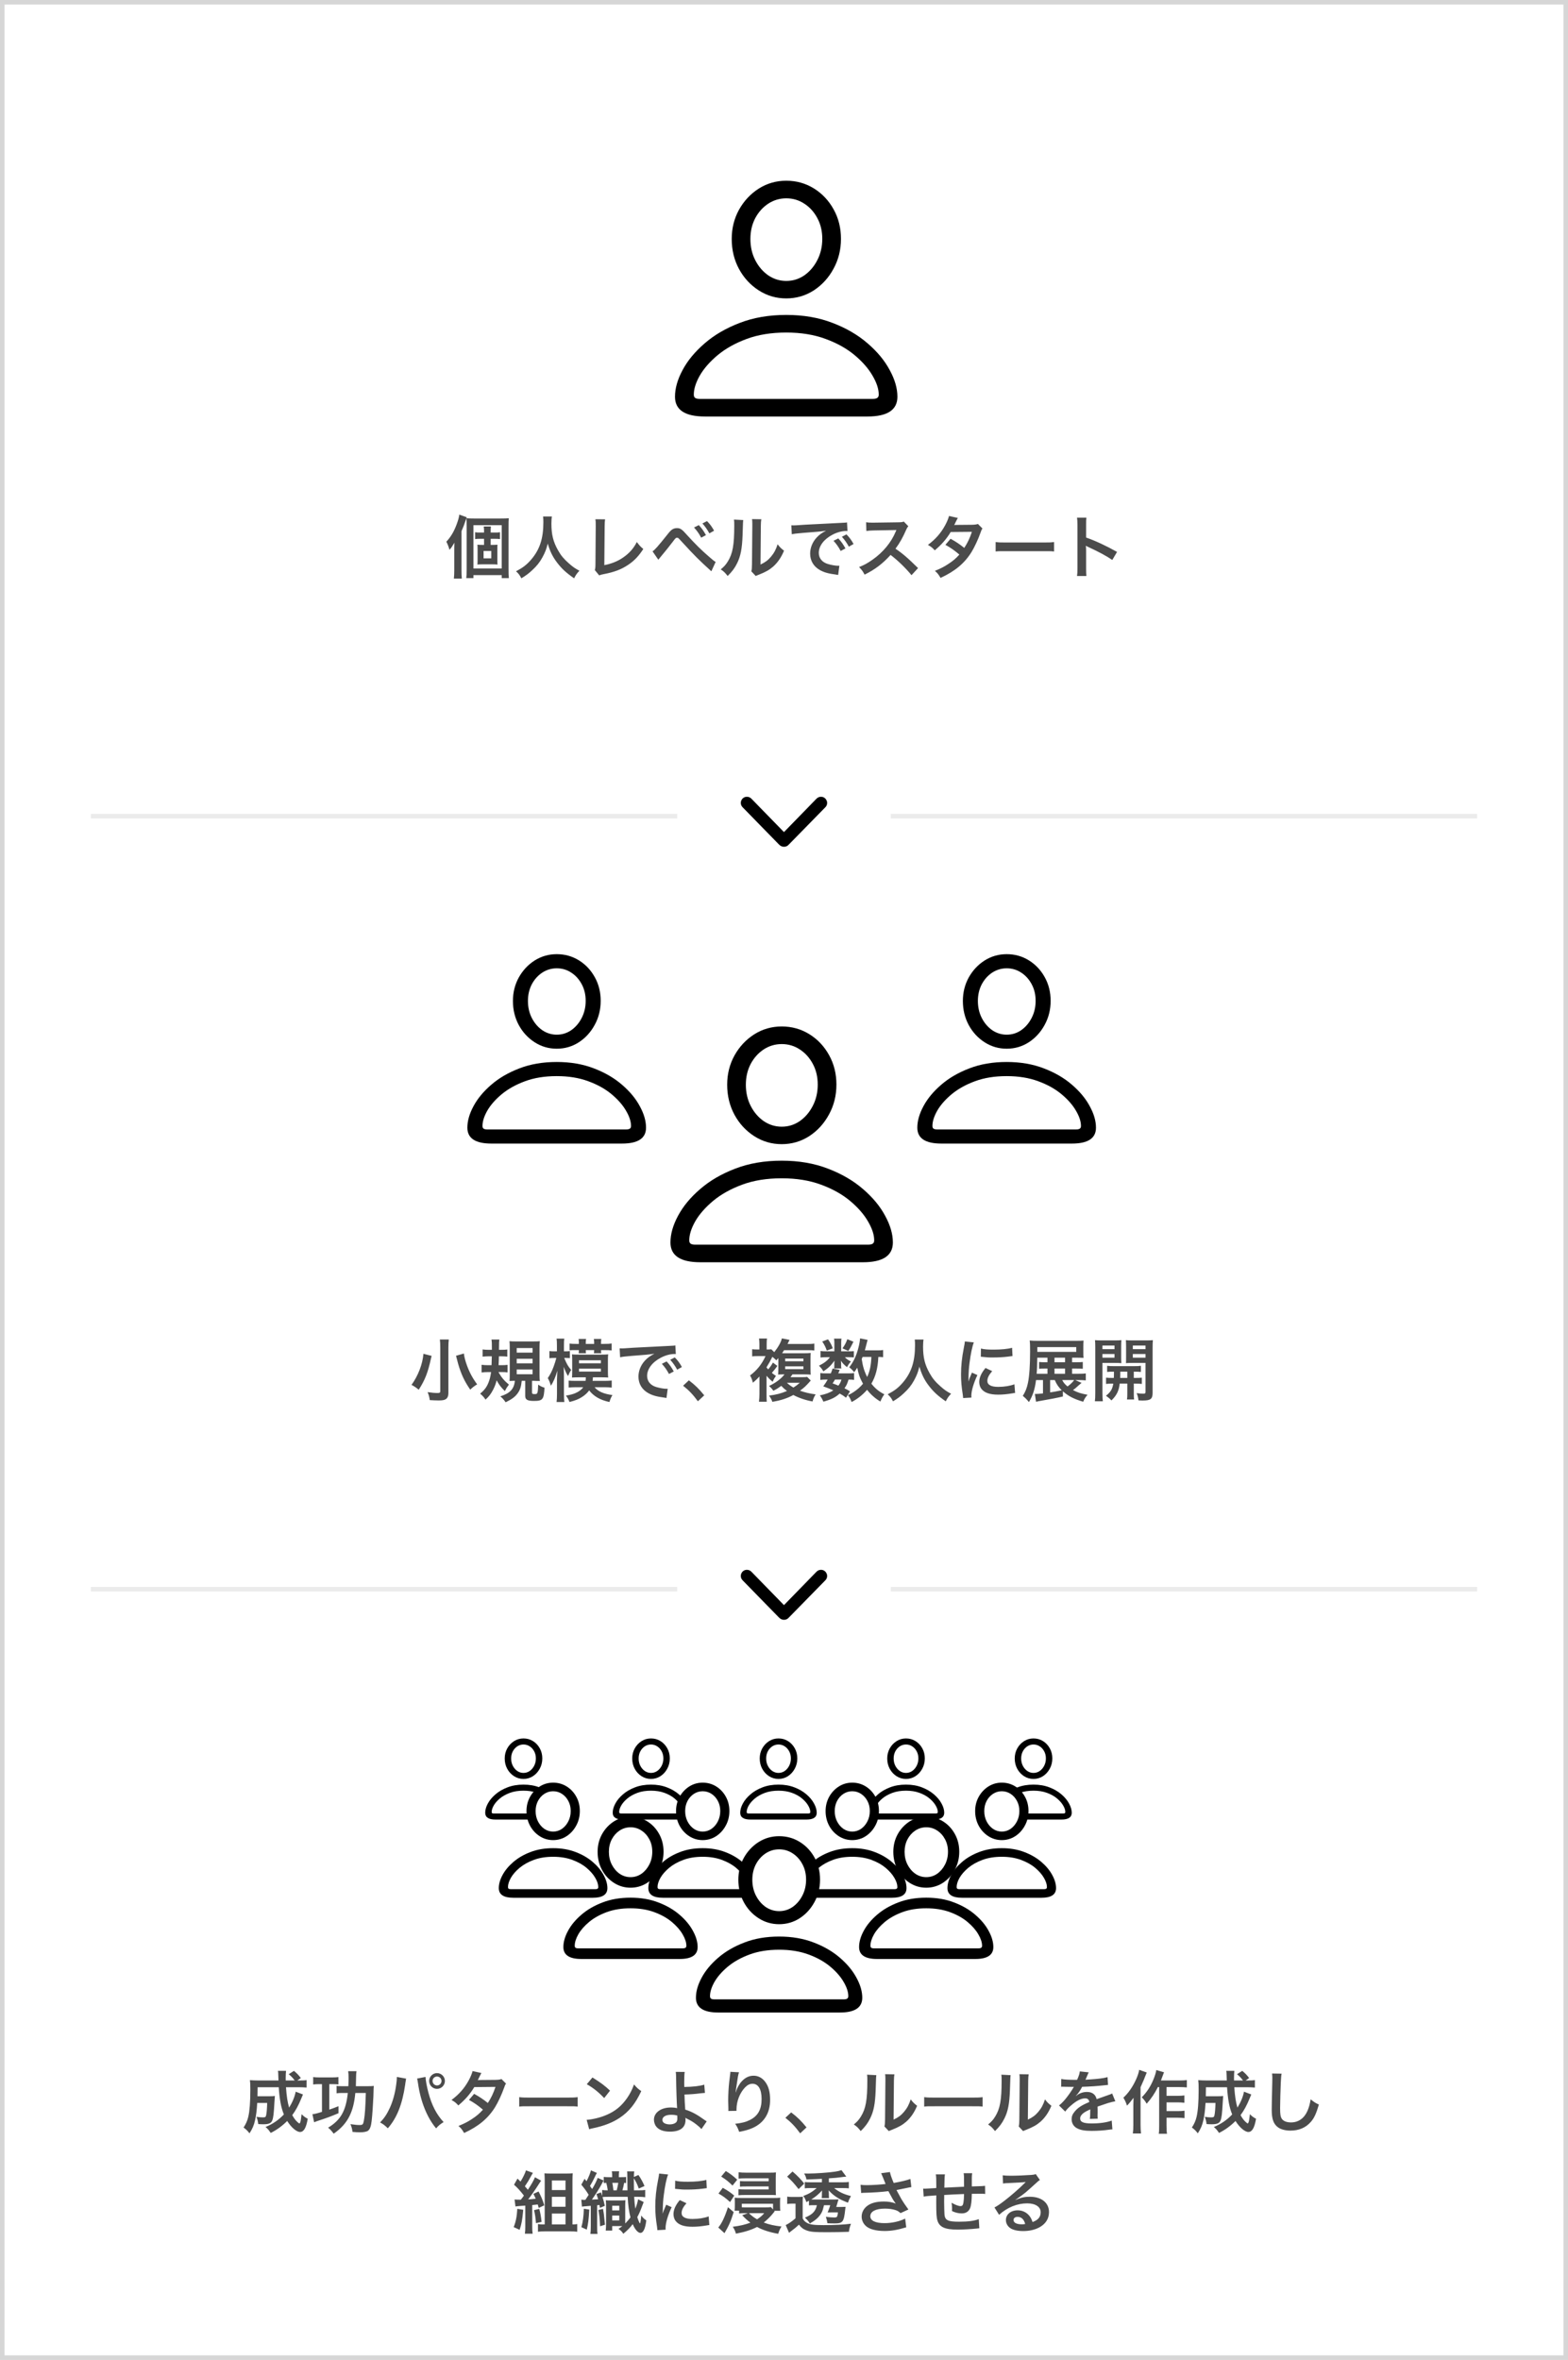 <svg width="345" height="519" viewBox="0 0 345 519" fill="none" xmlns="http://www.w3.org/2000/svg">
<rect x="0" y="0" width="345" height="519" fill="#808080" stroke="none"/>
<g clip-path="url(#clip0_249_243)">
<rect width="345" height="519" fill="white"/>
<rect x="0.5" y="0.5" width="344" height="518" fill="white" stroke="#D6D6D6"/>
<path d="M154.099 277.6C149.711 277.6 147.517 276.15 147.517 273.251C147.517 271.404 148.073 269.448 149.185 267.383C150.297 265.298 151.915 263.342 154.04 261.516C156.164 259.669 158.736 258.17 161.754 257.018C164.772 255.847 168.188 255.261 172 255.261C175.773 255.261 179.168 255.847 182.187 257.018C185.205 258.17 187.776 259.669 189.901 261.516C192.026 263.342 193.644 265.298 194.756 267.383C195.888 269.448 196.454 271.404 196.454 273.251C196.454 276.15 194.259 277.6 189.871 277.6H154.099ZM152.938 273.728H191.033C191.509 273.728 191.847 273.648 192.045 273.489C192.244 273.35 192.343 273.112 192.343 272.774C192.343 271.543 191.887 270.153 190.973 268.604C190.08 267.056 188.769 265.556 187.042 264.107C185.314 262.657 183.179 261.466 180.638 260.533C178.116 259.599 175.237 259.133 172 259.133C168.724 259.133 165.825 259.599 163.303 260.533C160.781 261.466 158.646 262.657 156.899 264.107C155.171 265.556 153.861 267.056 152.967 268.604C152.094 270.153 151.657 271.543 151.657 272.774C151.657 273.112 151.746 273.35 151.925 273.489C152.123 273.648 152.461 273.728 152.938 273.728ZM172 251.627C169.796 251.627 167.78 251.041 165.954 249.87C164.127 248.698 162.677 247.129 161.605 245.164C160.533 243.178 159.997 240.974 159.997 238.551C159.997 236.208 160.533 234.064 161.605 232.118C162.697 230.172 164.147 228.623 165.954 227.471C167.78 226.319 169.796 225.744 172 225.744C174.224 225.744 176.249 226.31 178.076 227.441C179.903 228.573 181.353 230.112 182.425 232.058C183.497 233.984 184.033 236.139 184.033 238.521C184.033 240.924 183.487 243.118 182.395 245.104C181.323 247.09 179.873 248.678 178.046 249.87C176.22 251.041 174.204 251.627 172 251.627ZM172 247.785C173.45 247.785 174.77 247.378 175.961 246.563C177.153 245.729 178.106 244.618 178.821 243.228C179.556 241.818 179.923 240.249 179.923 238.521C179.923 236.834 179.565 235.325 178.851 233.994C178.136 232.644 177.183 231.582 175.991 230.807C174.8 230.013 173.469 229.616 172 229.616C170.55 229.616 169.22 230.013 168.009 230.807C166.817 231.601 165.864 232.674 165.149 234.024C164.454 235.374 164.107 236.883 164.107 238.551C164.107 240.279 164.464 241.838 165.179 243.228C165.894 244.618 166.847 245.729 168.039 246.563C169.25 247.378 170.57 247.785 172 247.785Z" fill="black"/>
<path d="M108.121 251.498C104.596 251.498 102.833 250.334 102.833 248.005C102.833 246.521 103.28 244.95 104.173 243.292C105.066 241.617 106.366 240.046 108.073 238.578C109.779 237.095 111.845 235.89 114.27 234.965C116.694 234.024 119.438 233.554 122.5 233.554C125.531 233.554 128.258 234.024 130.683 234.965C133.107 235.89 135.173 237.095 136.879 238.578C138.586 240.046 139.886 241.617 140.779 243.292C141.688 244.95 142.143 246.521 142.143 248.005C142.143 250.334 140.381 251.498 136.855 251.498H108.121ZM107.188 248.388H137.789C138.171 248.388 138.443 248.324 138.602 248.196C138.762 248.085 138.841 247.893 138.841 247.622C138.841 246.633 138.474 245.517 137.741 244.272C137.023 243.028 135.97 241.824 134.583 240.66C133.195 239.495 131.48 238.538 129.438 237.789C127.413 237.039 125.1 236.664 122.5 236.664C119.868 236.664 117.539 237.039 115.514 237.789C113.488 238.538 111.773 239.495 110.37 240.66C108.982 241.824 107.929 243.028 107.211 244.272C106.51 245.517 106.159 246.633 106.159 247.622C106.159 247.893 106.23 248.085 106.374 248.196C106.534 248.324 106.805 248.388 107.188 248.388ZM122.5 230.635C120.729 230.635 119.111 230.164 117.643 229.223C116.176 228.282 115.011 227.022 114.15 225.443C113.289 223.848 112.858 222.077 112.858 220.131C112.858 218.249 113.289 216.527 114.15 214.963C115.027 213.4 116.192 212.156 117.643 211.231C119.111 210.306 120.729 209.843 122.5 209.843C124.286 209.843 125.913 210.298 127.381 211.207C128.848 212.116 130.013 213.352 130.874 214.916C131.735 216.463 132.166 218.193 132.166 220.107C132.166 222.037 131.727 223.8 130.85 225.395C129.989 226.99 128.824 228.266 127.357 229.223C125.889 230.164 124.271 230.635 122.5 230.635ZM122.5 227.548C123.664 227.548 124.725 227.221 125.682 226.567C126.639 225.897 127.405 225.004 127.979 223.888C128.569 222.755 128.864 221.495 128.864 220.107C128.864 218.752 128.577 217.539 128.003 216.471C127.429 215.386 126.663 214.533 125.706 213.911C124.749 213.273 123.68 212.954 122.5 212.954C121.336 212.954 120.267 213.273 119.294 213.911C118.337 214.549 117.571 215.41 116.997 216.495C116.439 217.579 116.16 218.792 116.16 220.131C116.16 221.519 116.447 222.771 117.021 223.888C117.595 225.004 118.361 225.897 119.318 226.567C120.291 227.221 121.352 227.548 122.5 227.548Z" fill="black"/>
<path d="M207.121 251.498C203.596 251.498 201.833 250.334 201.833 248.005C201.833 246.521 202.28 244.95 203.173 243.292C204.066 241.617 205.366 240.046 207.073 238.578C208.779 237.095 210.845 235.89 213.27 234.965C215.694 234.024 218.438 233.554 221.5 233.554C224.531 233.554 227.258 234.024 229.683 234.965C232.107 235.89 234.173 237.095 235.879 238.578C237.586 240.046 238.886 241.617 239.779 243.292C240.688 244.95 241.143 246.521 241.143 248.005C241.143 250.334 239.381 251.498 235.855 251.498H207.121ZM206.188 248.388H236.789C237.171 248.388 237.443 248.324 237.602 248.196C237.762 248.085 237.841 247.893 237.841 247.622C237.841 246.633 237.474 245.517 236.741 244.272C236.023 243.028 234.97 241.824 233.583 240.66C232.195 239.495 230.48 238.538 228.438 237.789C226.413 237.039 224.1 236.664 221.5 236.664C218.868 236.664 216.539 237.039 214.514 237.789C212.488 238.538 210.773 239.495 209.37 240.66C207.982 241.824 206.929 243.028 206.211 244.272C205.51 245.517 205.159 246.633 205.159 247.622C205.159 247.893 205.23 248.085 205.374 248.196C205.534 248.324 205.805 248.388 206.188 248.388ZM221.5 230.635C219.729 230.635 218.111 230.164 216.643 229.223C215.176 228.282 214.011 227.022 213.15 225.443C212.289 223.848 211.858 222.077 211.858 220.131C211.858 218.249 212.289 216.527 213.15 214.963C214.027 213.4 215.192 212.156 216.643 211.231C218.111 210.306 219.729 209.843 221.5 209.843C223.286 209.843 224.913 210.298 226.381 211.207C227.848 212.116 229.013 213.352 229.874 214.916C230.735 216.463 231.166 218.193 231.166 220.107C231.166 222.037 230.727 223.8 229.85 225.395C228.989 226.99 227.824 228.266 226.357 229.223C224.889 230.164 223.271 230.635 221.5 230.635ZM221.5 227.548C222.664 227.548 223.725 227.221 224.682 226.567C225.639 225.897 226.405 225.004 226.979 223.888C227.569 222.755 227.864 221.495 227.864 220.107C227.864 218.752 227.577 217.539 227.003 216.471C226.429 215.386 225.663 214.533 224.706 213.911C223.749 213.273 222.68 212.954 221.5 212.954C220.336 212.954 219.267 213.273 218.294 213.911C217.337 214.549 216.571 215.41 215.997 216.495C215.439 217.579 215.16 218.792 215.16 220.131C215.16 221.519 215.447 222.771 216.021 223.888C216.595 225.004 217.361 225.897 218.318 226.567C219.291 227.221 220.352 227.548 221.5 227.548Z" fill="black"/>
<path d="M96.782 294.58H98.747C98.687 295.045 98.657 295.63 98.657 296.41V306.325C98.657 307.045 98.462 307.495 98.042 307.735C97.742 307.915 97.307 307.99 96.482 307.99C95.912 307.99 95.282 307.96 94.562 307.915C94.472 307.24 94.352 306.79 94.082 306.16C95.012 306.295 95.642 306.355 96.227 306.355C96.722 306.355 96.872 306.28 96.872 305.995V296.395C96.872 295.63 96.842 295.045 96.782 294.58ZM100.337 298.165L102.062 297.67C102.167 298.465 102.362 299.26 102.752 300.31C103.307 301.84 104.012 303.145 104.987 304.45C104.387 304.795 103.877 305.2 103.472 305.62C102.212 303.82 101.447 302.185 100.802 299.935C100.787 299.875 100.637 299.29 100.337 298.165ZM93.167 297.73L94.982 298.195C94.952 298.27 94.937 298.33 94.922 298.375C94.877 298.555 94.877 298.57 94.832 298.735C94.142 301.885 93.512 303.49 92.132 305.635C91.517 305.125 91.082 304.84 90.542 304.57C91.982 302.59 92.987 299.995 93.167 297.73ZM110.507 301.75H109.667C110.357 302.965 110.942 303.655 111.977 304.51C111.887 304.63 111.827 304.72 111.782 304.78C111.467 305.2 111.467 305.2 111.077 305.935C110.192 305.05 109.787 304.525 109.277 303.565C109.082 304.33 108.872 304.9 108.512 305.605C108.017 306.55 107.642 307.06 106.832 307.81C106.397 307.18 106.202 306.97 105.647 306.505C106.562 305.725 107.012 305.155 107.417 304.21C107.717 303.505 107.912 302.785 108.047 301.75H107.372C106.847 301.75 106.367 301.78 105.962 301.84V300.145C106.367 300.205 106.772 300.235 107.297 300.235H108.152C108.182 299.575 108.197 299.125 108.212 298.285H107.447C107.012 298.285 106.637 298.315 106.187 298.36V296.77C106.607 296.83 106.982 296.86 107.522 296.86H108.227C108.227 295.39 108.227 295.15 108.137 294.595H109.877C109.802 295.09 109.802 295.09 109.787 296.86H110.312C110.837 296.86 111.197 296.845 111.617 296.785V298.36C111.212 298.3 110.897 298.285 110.447 298.285H109.772C109.757 299.14 109.742 299.455 109.697 300.235H110.372C110.882 300.235 111.272 300.22 111.677 300.16V301.825C111.272 301.765 110.957 301.75 110.507 301.75ZM115.562 303.67H114.797C114.647 305.035 114.437 305.65 113.912 306.4C113.327 307.195 112.682 307.69 111.257 308.395C110.777 307.72 110.567 307.495 110.087 307.09C112.217 306.415 113.087 305.5 113.297 303.67C112.877 303.67 112.472 303.685 112.112 303.715C112.142 303.34 112.157 302.875 112.157 302.23V296.44C112.157 295.81 112.142 295.3 112.097 294.955C112.442 295 112.862 295.015 113.537 295.015H117.317C118.127 295.015 118.382 295 118.772 294.955C118.727 295.375 118.712 295.795 118.712 296.47V302.29C118.712 302.905 118.727 303.265 118.772 303.73C118.592 303.7 118.547 303.7 118.337 303.7C118.232 303.7 118.127 303.7 118.037 303.7C117.677 303.685 117.437 303.67 117.407 303.67H117.062V306.265C117.062 306.535 117.182 306.595 117.662 306.595C118.292 306.595 118.337 306.475 118.412 304.51C118.892 304.84 119.237 305.02 119.807 305.185C119.657 307.81 119.417 308.095 117.437 308.095C116.057 308.095 115.562 307.81 115.562 307.015V303.67ZM113.687 296.47V297.475H117.182V296.47H113.687ZM113.687 298.825V299.83H117.182V298.825H113.687ZM113.687 301.18V302.23H117.182V301.18H113.687ZM126.647 303.685H128.837C128.882 303.4 128.882 303.355 128.897 302.905H127.157C126.722 302.905 126.347 302.92 125.852 302.95C125.882 302.59 125.897 302.29 125.897 301.735V299.065C125.897 298.57 125.882 298.225 125.852 297.85C126.182 297.895 126.632 297.91 127.202 297.91H132.452C133.052 297.91 133.457 297.895 133.817 297.85C133.772 298.225 133.757 298.525 133.757 299.095V301.72C133.757 302.29 133.772 302.575 133.817 302.95C133.397 302.92 132.992 302.905 132.482 302.905H130.457C130.427 303.31 130.427 303.385 130.382 303.685H133.067C133.772 303.685 134.192 303.655 134.597 303.61V305.17C134.132 305.11 133.667 305.08 133.097 305.08H130.817C131.582 306.01 132.857 306.565 134.747 306.805C134.432 307.345 134.282 307.705 134.087 308.335C132.062 307.9 130.652 307.09 129.632 305.785C129.227 306.34 128.732 306.805 128.042 307.24C127.307 307.72 126.527 308.02 125.297 308.335C125.117 307.825 124.907 307.45 124.517 306.925C125.447 306.775 126.002 306.625 126.557 306.4C127.352 306.07 127.937 305.635 128.327 305.08H126.632C126.062 305.08 125.567 305.11 125.117 305.155V303.625C125.507 303.67 126.002 303.685 126.647 303.685ZM127.397 299.155V299.815H132.212V299.155H127.397ZM127.397 301V301.645H132.212V301H127.397ZM124.532 298.645H124.142C124.742 300.07 124.967 300.445 125.672 301.285C125.372 301.735 125.252 301.975 124.982 302.62C124.607 302.035 124.352 301.48 124.022 300.58C124.052 301.3 124.082 301.915 124.082 302.65V306.49C124.082 307.285 124.112 307.855 124.172 308.335H122.462C122.522 307.855 122.552 307.255 122.552 306.49V303.355C122.582 302.32 122.612 301.675 122.627 301.45C122.222 302.86 121.742 303.985 121.202 304.75C120.977 303.955 120.887 303.73 120.527 303.07C121.067 302.29 121.427 301.585 121.817 300.535C122.042 299.95 122.312 299.065 122.402 298.645H121.937C121.532 298.645 121.202 298.66 120.887 298.705V297.13C121.142 297.175 121.442 297.19 121.952 297.19H122.537V295.96C122.537 295.165 122.522 294.82 122.462 294.4H124.157C124.097 294.835 124.082 295.12 124.082 295.96V297.19H124.502C124.877 297.19 125.087 297.175 125.387 297.13V298.69C125.087 298.66 124.817 298.645 124.532 298.645ZM130.727 296.92H128.882C128.882 297.175 128.897 297.355 128.927 297.61H127.322C127.352 297.34 127.367 297.175 127.367 296.92H126.677C125.957 296.92 125.732 296.92 125.327 296.965V295.48C125.747 295.54 126.077 295.555 126.677 295.555H127.367V295.36C127.367 294.955 127.352 294.745 127.307 294.46H128.957C128.897 294.73 128.882 294.94 128.882 295.36V295.555H130.727V295.36C130.727 294.955 130.712 294.745 130.652 294.46H132.302C132.257 294.73 132.242 294.94 132.242 295.36V295.555H133.022C133.772 295.555 134.147 295.54 134.582 295.465V296.995C134.102 296.935 133.712 296.92 133.037 296.92H132.242C132.242 297.22 132.257 297.385 132.287 297.61H130.682C130.712 297.34 130.727 297.175 130.727 296.92ZM136.442 298.495L136.337 296.53C136.667 296.545 136.832 296.545 136.907 296.545C137.177 296.545 137.177 296.545 139.382 296.395C140.477 296.335 143.042 296.2 147.047 296.005C148.277 295.945 148.352 295.945 148.592 295.885L148.697 297.79C148.532 297.775 148.532 297.775 148.382 297.775C147.482 297.775 146.372 298.075 145.412 298.585C143.507 299.575 142.382 301.075 142.382 302.59C142.382 303.76 143.117 304.66 144.377 305.035C145.112 305.26 146.072 305.425 146.612 305.425C146.627 305.425 146.762 305.425 146.912 305.41L146.642 307.45C146.447 307.405 146.417 307.405 146.132 307.36C144.482 307.15 143.537 306.88 142.622 306.37C141.242 305.59 140.477 304.315 140.477 302.755C140.477 301.48 140.987 300.22 141.902 299.23C142.472 298.615 143.012 298.21 143.987 297.715C142.772 297.895 141.842 297.985 138.932 298.195C137.597 298.3 136.907 298.39 136.442 298.495ZM145.622 299.935L146.672 299.41C147.332 300.115 147.737 300.685 148.247 301.615L147.197 302.17C146.702 301.255 146.282 300.655 145.622 299.935ZM150.032 300.64L148.997 301.225C148.547 300.4 148.052 299.695 147.467 299.05L148.472 298.525C149.147 299.215 149.567 299.785 150.032 300.64ZM150.298 304.75L151.573 303.565C152.953 304.615 153.793 305.44 154.948 306.865L153.553 308.17C152.458 306.685 151.603 305.785 150.298 304.75ZM177.598 302.815L178.393 303.61C177.283 304.855 176.998 305.125 176.023 305.845C177.028 306.22 178.243 306.505 179.458 306.655C179.083 307.27 178.963 307.57 178.783 308.215C177.268 307.945 175.753 307.435 174.553 306.79C173.263 307.51 171.733 308.005 169.933 308.29C169.768 307.795 169.633 307.54 169.213 306.925C170.728 306.745 171.898 306.445 173.158 305.905C172.633 305.515 172.318 305.23 171.898 304.78C171.208 305.29 170.818 305.53 170.158 305.86C169.873 305.44 169.558 305.095 169.198 304.81C170.593 304.18 171.943 303.175 172.603 302.26C172.453 302.26 172.318 302.26 172.243 302.26C171.958 302.275 171.958 302.275 171.583 302.275C171.523 302.275 171.418 302.275 171.208 302.305C171.238 301.855 171.253 301.435 171.253 300.94V299.035C171.253 298.795 171.253 298.795 171.253 298.675C171.088 298.87 171.013 298.945 170.818 299.17C170.263 298.645 170.248 298.63 169.933 298.405C169.588 299.125 169.183 299.86 168.643 300.715C168.808 300.925 168.853 300.985 169.018 301.165C169.378 300.76 169.753 300.22 170.068 299.665L171.043 300.4C170.638 300.97 170.293 301.39 169.828 301.93C170.188 302.23 170.308 302.305 170.728 302.59C170.323 303.175 170.293 303.22 170.008 303.88C169.423 303.4 169.138 303.13 168.658 302.56V306.58C168.658 307.3 168.673 307.825 168.703 308.275H166.993C167.053 307.825 167.098 307.15 167.098 306.55V302.725C166.603 303.265 166.348 303.505 165.658 304.09C165.463 303.355 165.313 302.95 165.028 302.5C166.528 301.39 167.638 299.995 168.433 298.24H166.708C166.153 298.24 165.838 298.255 165.493 298.3V296.725C165.793 296.77 166.138 296.785 166.798 296.785H167.083V295.57C167.083 295.105 167.053 294.715 167.008 294.37H168.763C168.703 294.67 168.688 295.015 168.688 295.555V296.785C169.183 296.785 169.483 296.77 169.708 296.74L170.353 297.37C171.208 296.305 171.883 295.105 172.033 294.34L173.713 294.67C173.638 294.835 173.638 294.835 173.473 295.18C173.413 295.285 173.368 295.375 173.278 295.57H177.658C178.393 295.57 178.768 295.555 179.173 295.48V297.01C178.738 296.95 178.483 296.935 177.673 296.935H172.513C172.333 297.235 172.258 297.34 172.078 297.595L172.618 297.61H176.908C177.538 297.61 177.988 297.595 178.378 297.55C178.348 297.88 178.333 298.255 178.333 299.05V300.82C178.333 301.615 178.348 301.975 178.378 302.32C178.003 302.275 177.673 302.26 176.998 302.26H174.358C174.163 302.545 174.088 302.65 173.923 302.875H176.518C176.983 302.875 177.403 302.845 177.598 302.815ZM175.978 304.105H173.143C173.503 304.465 173.938 304.78 174.568 305.155C175.168 304.78 175.408 304.6 175.978 304.105ZM172.753 298.78V299.38H176.773V298.78H172.753ZM172.753 300.49V301.105H176.773V300.49H172.753ZM194.308 296.905V298.48C194.008 298.435 193.843 298.435 193.258 298.42C193.138 300.91 192.673 302.665 191.728 304.3C192.538 305.335 193.408 306.055 194.578 306.64C194.233 307.105 193.978 307.57 193.708 308.23C192.583 307.57 191.563 306.67 190.783 305.65C189.823 306.745 188.683 307.66 187.378 308.335C187.078 307.555 186.943 307.315 186.568 306.835C187.213 306.52 187.408 306.415 187.753 306.19C188.623 305.62 189.298 305.02 189.883 304.315C189.178 303.04 188.893 302.215 188.623 300.79C188.353 301.21 188.248 301.36 187.933 301.78C187.603 301.345 187.273 301.015 186.853 300.7C187.783 299.53 188.413 298.195 188.878 296.38C189.073 295.675 189.223 294.775 189.238 294.34L190.888 294.67C190.828 294.85 190.798 294.985 190.678 295.495C190.588 295.885 190.453 296.395 190.288 296.98H192.898C193.618 296.98 193.948 296.965 194.308 296.905ZM191.728 298.42H189.793C189.673 298.69 189.673 298.69 189.598 298.885C189.838 300.49 190.153 301.555 190.798 302.83C191.383 301.57 191.653 300.295 191.728 298.42ZM187.018 305.995L186.148 307.39C185.593 306.955 185.383 306.82 184.753 306.475C183.808 307.33 182.923 307.765 181.168 308.26C180.943 307.735 180.718 307.33 180.388 306.88C181.738 306.595 182.533 306.295 183.358 305.77C182.608 305.44 182.203 305.275 181.138 304.885C181.618 304.225 181.753 304.03 182.113 303.4H181.678C181.138 303.4 180.838 303.415 180.493 303.475V301.96C180.823 302.02 181.123 302.035 181.678 302.035H182.803C182.953 301.69 183.013 301.51 183.193 300.97L184.753 301.27C184.618 301.645 184.558 301.75 184.438 302.035H186.808C187.333 302.035 187.633 302.02 187.918 301.96V303.475C187.603 303.415 187.348 303.4 186.703 303.4C186.403 304.345 186.268 304.66 185.803 305.32C186.403 305.605 186.508 305.665 187.018 305.995ZM185.143 303.4H183.718C183.508 303.76 183.463 303.835 183.193 304.24C183.823 304.465 184.018 304.54 184.468 304.735C184.783 304.315 184.993 303.925 185.143 303.4ZM185.083 297.19H186.913C187.363 297.19 187.693 297.175 187.873 297.145V298.525C187.648 298.495 187.378 298.48 186.913 298.48H185.908C186.178 298.81 186.493 299.035 187.228 299.44C186.823 299.875 186.763 299.965 186.358 300.67C185.608 300.04 185.398 299.815 185.023 299.245C185.053 299.56 185.068 299.74 185.068 299.86V300.4C185.068 300.595 185.083 300.775 185.128 300.955H183.523C183.553 300.79 183.568 300.625 183.568 300.46V299.89C183.568 299.755 183.583 299.515 183.613 299.245C182.803 300.34 182.323 300.805 181.168 301.6C180.838 301.045 180.673 300.835 180.193 300.355C181.393 299.74 182.098 299.2 182.593 298.48H181.783C181.243 298.48 180.868 298.495 180.538 298.555V297.115C180.883 297.175 181.228 297.19 181.798 297.19H183.583V295.42C183.583 294.955 183.568 294.7 183.508 294.4H185.143C185.098 294.685 185.083 294.94 185.083 295.39V297.19ZM180.913 295.03L182.188 294.55C182.758 295.375 182.938 295.735 183.238 296.53L181.918 297.025C181.618 296.185 181.378 295.72 180.913 295.03ZM186.433 294.52L187.783 295.075C187.213 296.23 187.108 296.41 186.643 297.1L185.368 296.53C185.848 295.87 186.178 295.255 186.433 294.52ZM201.268 294.595H203.203C203.143 294.85 203.098 295.6 203.098 296.14C203.098 298.555 203.488 300.145 204.568 302.05C205.198 303.175 205.873 303.97 206.938 304.9C207.823 305.68 208.273 305.995 209.263 306.52C208.693 307.105 208.453 307.465 208.093 308.185C206.263 306.91 205.348 306.055 204.283 304.645C203.368 303.43 202.798 302.275 202.288 300.55C202.003 301.75 201.733 302.44 201.118 303.58C200.518 304.675 199.873 305.485 198.808 306.46C198.028 307.18 197.533 307.54 196.483 308.185C196.138 307.495 195.853 307.12 195.313 306.64C196.843 305.83 197.638 305.215 198.583 304.135C200.518 301.915 201.328 299.455 201.328 295.855C201.328 295.27 201.313 295 201.268 294.595ZM213.733 307.36L211.918 307.465C211.903 307.195 211.888 307.105 211.843 306.76C211.558 304.945 211.453 303.79 211.453 302.275C211.453 300.34 211.633 298.63 212.068 296.41C212.233 295.57 212.263 295.42 212.293 295.015L214.273 295.225C213.913 296.11 213.568 297.79 213.328 299.71C213.178 300.835 213.118 301.72 213.103 303.025C213.103 303.355 213.088 303.475 213.073 303.85C213.238 303.325 213.268 303.22 213.853 301.87L215.053 302.41C214.228 304.15 213.718 305.89 213.718 306.955C213.718 307.045 213.718 307.165 213.733 307.36ZM215.803 298.375L215.833 296.575C216.508 296.755 217.303 296.815 218.608 296.815C220.273 296.815 221.698 296.68 222.688 296.41L222.778 298.225C222.658 298.24 222.433 298.27 221.713 298.36C220.753 298.48 219.613 298.54 218.503 298.54C217.408 298.54 217.393 298.54 215.803 298.375ZM216.838 300.85L218.308 301.54C217.558 302.41 217.243 303.055 217.243 303.7C217.243 304.555 218.068 305.005 219.628 305.005C220.948 305.005 222.253 304.795 223.198 304.435L223.348 306.34C223.138 306.355 223.078 306.37 222.733 306.43C221.533 306.625 220.618 306.715 219.628 306.715C217.768 306.715 216.568 306.295 215.908 305.41C215.623 305.035 215.458 304.48 215.458 303.94C215.458 302.965 215.908 301.96 216.838 300.85ZM236.563 303.505L237.973 304.12C237.583 304.465 237.553 304.495 237.328 304.675C236.548 305.38 236.488 305.425 236.083 305.71C237.028 306.22 237.808 306.475 239.293 306.745C238.813 307.285 238.618 307.6 238.333 308.275C236.293 307.675 235.108 307.075 233.863 305.98V307.12C232.663 307.405 231.193 307.69 228.538 308.155C228.283 308.2 228.208 308.215 227.953 308.275L227.698 306.565C227.833 306.565 227.908 306.565 227.968 306.565C228.313 306.565 228.763 306.52 229.483 306.445V303.505H227.953C227.698 305.53 227.263 306.865 226.393 308.35C225.958 307.81 225.628 307.465 225.043 306.985C225.613 306.085 225.943 305.275 226.183 304.09C226.483 302.605 226.648 300.265 226.648 297.19C226.648 295.825 226.633 295.435 226.558 294.805C227.083 294.865 227.653 294.88 228.523 294.88H236.668C237.493 294.88 237.943 294.865 238.408 294.82C238.378 295.225 238.363 295.585 238.363 296.155V297.325C238.363 297.94 238.363 298.24 238.408 298.63C237.913 298.6 237.358 298.585 236.758 298.585H235.888V299.59H236.758C237.628 299.59 237.883 299.575 238.243 299.53V301.03C237.823 300.985 237.313 300.97 236.728 300.97H235.888V302.125H237.208C238.048 302.125 238.513 302.11 238.903 302.05V303.58C238.393 303.535 237.868 303.505 237.238 303.505H236.563ZM236.353 303.505H233.713C233.998 304.06 234.298 304.435 234.883 304.915C235.468 304.495 235.993 303.985 236.353 303.505ZM232.078 303.505H231.058V306.22C231.913 306.1 232.123 306.055 233.608 305.755C232.873 305.02 232.513 304.495 232.078 303.505ZM230.473 299.59V298.765V298.585H228.223C228.208 300.235 228.178 301.12 228.088 302.125H230.473V300.97H229.903C229.348 300.97 228.973 300.985 228.628 301.03V299.53C228.958 299.575 229.318 299.59 229.903 299.59H230.473ZM232.018 302.125H234.343V300.97H232.018V302.125ZM232.018 299.59H234.343V298.585H232.018V299.59ZM228.238 297.31H236.803V296.26H228.238V297.31ZM244.918 303.04H245.068C245.098 302.515 245.098 302.35 245.098 301.66C244.408 301.66 244.003 301.675 243.598 301.72V300.37C244.003 300.43 244.408 300.445 245.113 300.445H249.463C250.198 300.445 250.603 300.43 251.023 300.37V301.72C250.618 301.675 250.213 301.66 249.463 301.66V303.04H249.688C250.438 303.04 250.813 303.025 251.233 302.98V304.36C250.783 304.3 250.408 304.285 249.688 304.285H249.463V306.505C249.463 307.195 249.478 307.45 249.538 307.78H247.963C248.023 307.42 248.038 307.15 248.038 306.49V304.285H246.358C246.193 305.875 245.698 306.865 244.543 307.99C244.153 307.57 243.853 307.315 243.343 306.955C244.348 306.175 244.768 305.5 244.948 304.285C244.168 304.285 243.748 304.3 243.358 304.36V302.98C243.778 303.025 244.153 303.04 244.918 303.04ZM248.038 301.66H246.493C246.493 302.335 246.493 302.335 246.463 303.04H248.038V301.66ZM242.563 299.74V306.34C242.563 307.225 242.593 307.735 242.653 308.17H240.898C240.958 307.735 240.988 307.24 240.988 306.31V296.41C240.988 295.63 240.973 295.21 240.928 294.73C241.348 294.775 241.738 294.79 242.473 294.79H245.203C245.983 294.79 246.328 294.775 246.733 294.73C246.703 295.165 246.688 295.6 246.688 296.125V298.435C246.688 299.11 246.703 299.395 246.733 299.785C246.343 299.755 245.878 299.74 245.353 299.74H242.563ZM242.563 295.915V296.71H245.218V295.915H242.563ZM242.563 297.775V298.585H245.218V297.775H242.563ZM253.603 296.395V306.325C253.603 307.66 253.153 308.005 251.473 308.005C251.203 308.005 250.993 308.005 250.498 307.975C250.408 307.3 250.333 306.97 250.093 306.385C250.633 306.46 251.113 306.505 251.473 306.505C251.953 306.505 252.043 306.445 252.043 306.115V299.74H249.103C248.578 299.74 248.098 299.755 247.738 299.785C247.768 299.35 247.768 299.11 247.768 298.435V296.125C247.768 295.555 247.753 295.165 247.723 294.73C248.143 294.775 248.488 294.79 249.253 294.79H252.118C252.868 294.79 253.243 294.775 253.663 294.73C253.618 295.285 253.603 295.645 253.603 296.395ZM249.253 295.915V296.71H252.043V295.915H249.253ZM249.253 297.775V298.585H252.043V297.775H249.253Z" fill="#4B4B4B"/>
<ellipse cx="171.288" cy="386.712" rx="3.096" ry="3.268" fill="white"/>
<path d="M178.513 399.269H164.235H163.719V397.721L164.235 396.173L168.535 393.421L172.32 393.077L176.964 394.797L179.029 398.065L178.513 399.269Z" fill="white"/>
<path d="M165.129 400.164C163.62 400.164 162.865 399.665 162.865 398.668C162.865 398.032 163.056 397.36 163.439 396.649C163.821 395.932 164.378 395.259 165.109 394.63C165.84 393.995 166.725 393.479 167.763 393.083C168.801 392.68 169.976 392.478 171.288 392.478C172.586 392.478 173.754 392.68 174.793 393.083C175.831 393.479 176.716 393.995 177.447 394.63C178.178 395.259 178.735 395.932 179.117 396.649C179.506 397.36 179.701 398.032 179.701 398.668C179.701 399.665 178.946 400.164 177.437 400.164H165.129ZM164.73 398.832H177.836C178 398.832 178.116 398.804 178.185 398.75C178.253 398.702 178.287 398.62 178.287 398.504C178.287 398.08 178.13 397.602 177.816 397.069C177.508 396.536 177.057 396.021 176.463 395.522C175.869 395.023 175.134 394.613 174.26 394.292C173.392 393.971 172.402 393.811 171.288 393.811C170.161 393.811 169.163 393.971 168.296 394.292C167.428 394.613 166.694 395.023 166.093 395.522C165.498 396.021 165.047 396.536 164.74 397.069C164.439 397.602 164.289 398.08 164.289 398.504C164.289 398.62 164.32 398.702 164.381 398.75C164.45 398.804 164.566 398.832 164.73 398.832ZM171.288 391.228C170.53 391.228 169.836 391.027 169.208 390.624C168.579 390.221 168.081 389.681 167.712 389.005C167.343 388.321 167.158 387.563 167.158 386.73C167.158 385.923 167.343 385.186 167.712 384.516C168.087 383.847 168.586 383.314 169.208 382.918C169.836 382.521 170.53 382.323 171.288 382.323C172.053 382.323 172.75 382.518 173.379 382.907C174.007 383.297 174.506 383.826 174.875 384.496C175.244 385.158 175.428 385.9 175.428 386.719C175.428 387.546 175.24 388.301 174.864 388.984C174.496 389.667 173.997 390.214 173.368 390.624C172.74 391.027 172.046 391.228 171.288 391.228ZM171.288 389.906C171.787 389.906 172.241 389.766 172.651 389.486C173.061 389.199 173.389 388.817 173.635 388.338C173.887 387.853 174.014 387.314 174.014 386.719C174.014 386.139 173.891 385.619 173.645 385.162C173.399 384.697 173.071 384.332 172.661 384.065C172.251 383.792 171.794 383.655 171.288 383.655C170.789 383.655 170.332 383.792 169.915 384.065C169.505 384.339 169.177 384.707 168.931 385.172C168.692 385.637 168.573 386.156 168.573 386.73C168.573 387.324 168.695 387.86 168.941 388.338C169.187 388.817 169.515 389.199 169.925 389.486C170.342 389.766 170.796 389.906 171.288 389.906Z" fill="black"/>
<ellipse cx="143.234" cy="386.712" rx="3.096" ry="3.268" fill="white"/>
<path d="M150.458 399.269H136.181H135.665V397.721L136.181 396.173L140.481 393.421L144.266 393.077L148.91 394.797L150.974 398.065L150.458 399.269Z" fill="white"/>
<path d="M137.075 400.164C135.565 400.164 134.811 399.665 134.811 398.668C134.811 398.032 135.002 397.36 135.384 396.649C135.767 395.932 136.324 395.259 137.055 394.63C137.786 393.995 138.67 393.479 139.709 393.083C140.747 392.68 141.922 392.478 143.234 392.478C144.532 392.478 145.7 392.68 146.738 393.083C147.777 393.479 148.662 393.995 149.393 394.63C150.124 395.259 150.68 395.932 151.063 396.649C151.452 397.36 151.647 398.032 151.647 398.668C151.647 399.665 150.892 400.164 149.382 400.164H137.075ZM136.676 398.832H149.782C149.946 398.832 150.062 398.804 150.13 398.75C150.199 398.702 150.233 398.62 150.233 398.504C150.233 398.08 150.076 397.602 149.761 397.069C149.454 396.536 149.003 396.021 148.409 395.522C147.814 395.023 147.08 394.613 146.206 394.292C145.338 393.971 144.347 393.811 143.234 393.811C142.107 393.811 141.109 393.971 140.242 394.292C139.374 394.613 138.64 395.023 138.038 395.522C137.444 396.021 136.993 396.536 136.686 397.069C136.385 397.602 136.235 398.08 136.235 398.504C136.235 398.62 136.266 398.702 136.327 398.75C136.395 398.804 136.512 398.832 136.676 398.832ZM143.234 391.228C142.476 391.228 141.782 391.027 141.154 390.624C140.525 390.221 140.026 389.681 139.658 389.005C139.289 388.321 139.104 387.563 139.104 386.73C139.104 385.923 139.289 385.186 139.658 384.516C140.033 383.847 140.532 383.314 141.154 382.918C141.782 382.521 142.476 382.323 143.234 382.323C143.999 382.323 144.696 382.518 145.324 382.907C145.953 383.297 146.452 383.826 146.82 384.496C147.189 385.158 147.374 385.9 147.374 386.719C147.374 387.546 147.186 388.301 146.81 388.984C146.441 389.667 145.943 390.214 145.314 390.624C144.686 391.027 143.992 391.228 143.234 391.228ZM143.234 389.906C143.733 389.906 144.187 389.766 144.597 389.486C145.007 389.199 145.335 388.817 145.581 388.338C145.833 387.853 145.96 387.314 145.96 386.719C145.96 386.139 145.837 385.619 145.591 385.162C145.345 384.697 145.017 384.332 144.607 384.065C144.197 383.792 143.739 383.655 143.234 383.655C142.735 383.655 142.277 383.792 141.861 384.065C141.451 384.339 141.123 384.707 140.877 385.172C140.638 385.637 140.518 386.156 140.518 386.73C140.518 387.324 140.641 387.86 140.887 388.338C141.133 388.817 141.461 389.199 141.871 389.486C142.288 389.766 142.742 389.906 143.234 389.906Z" fill="black"/>
<ellipse cx="115.18" cy="386.712" rx="3.096" ry="3.268" fill="white"/>
<path d="M122.404 399.269H108.126H107.61V397.721L108.126 396.173L112.427 393.421L116.211 393.077L120.856 394.797L122.92 398.065L122.404 399.269Z" fill="white"/>
<path d="M109.021 400.164C107.511 400.164 106.756 399.665 106.756 398.668C106.756 398.032 106.948 397.36 107.33 396.649C107.713 395.932 108.27 395.259 109.001 394.63C109.731 393.995 110.616 393.479 111.655 393.083C112.693 392.68 113.868 392.478 115.18 392.478C116.478 392.478 117.646 392.68 118.684 393.083C119.723 393.479 120.607 393.995 121.338 394.63C122.069 395.259 122.626 395.932 123.009 396.649C123.398 397.36 123.593 398.032 123.593 398.668C123.593 399.665 122.838 400.164 121.328 400.164H109.021ZM108.621 398.832H121.728C121.892 398.832 122.008 398.804 122.076 398.75C122.144 398.702 122.179 398.62 122.179 398.504C122.179 398.08 122.022 397.602 121.707 397.069C121.4 396.536 120.949 396.021 120.355 395.522C119.76 395.023 119.026 394.613 118.151 394.292C117.284 393.971 116.293 393.811 115.18 393.811C114.052 393.811 113.055 393.971 112.187 394.292C111.32 394.613 110.585 395.023 109.984 395.522C109.39 396.021 108.939 396.536 108.632 397.069C108.331 397.602 108.181 398.08 108.181 398.504C108.181 398.62 108.211 398.702 108.273 398.75C108.341 398.804 108.457 398.832 108.621 398.832ZM115.18 391.228C114.421 391.228 113.728 391.027 113.099 390.624C112.471 390.221 111.972 389.681 111.603 389.005C111.234 388.321 111.05 387.563 111.05 386.73C111.05 385.923 111.234 385.186 111.603 384.516C111.979 383.847 112.478 383.314 113.099 382.918C113.728 382.521 114.421 382.323 115.18 382.323C115.945 382.323 116.642 382.518 117.27 382.907C117.899 383.297 118.397 383.826 118.766 384.496C119.135 385.158 119.32 385.9 119.32 386.719C119.32 387.546 119.132 388.301 118.756 388.984C118.387 389.667 117.888 390.214 117.26 390.624C116.631 391.027 115.938 391.228 115.18 391.228ZM115.18 389.906C115.678 389.906 116.133 389.766 116.543 389.486C116.952 389.199 117.28 388.817 117.526 388.338C117.779 387.853 117.905 387.314 117.905 386.719C117.905 386.139 117.783 385.619 117.537 385.162C117.291 384.697 116.963 384.332 116.553 384.065C116.143 383.792 115.685 383.655 115.18 383.655C114.681 383.655 114.223 383.792 113.807 384.065C113.397 384.339 113.069 384.707 112.823 385.172C112.584 385.637 112.464 386.156 112.464 386.73C112.464 387.324 112.587 387.86 112.833 388.338C113.079 388.817 113.407 389.199 113.817 389.486C114.234 389.766 114.688 389.906 115.18 389.906Z" fill="black"/>
<ellipse cx="199.342" cy="386.712" rx="3.096" ry="3.268" fill="white"/>
<path d="M206.567 399.269H192.289H191.773V397.721L192.289 396.173L196.59 393.421L200.374 393.077L205.019 394.797L207.083 398.065L206.567 399.269Z" fill="white"/>
<path d="M193.184 400.164C191.674 400.164 190.919 399.665 190.919 398.668C190.919 398.032 191.11 397.36 191.493 396.649C191.875 395.932 192.432 395.259 193.163 394.63C193.894 393.995 194.779 393.479 195.817 393.083C196.856 392.68 198.031 392.478 199.342 392.478C200.64 392.478 201.808 392.68 202.847 393.083C203.885 393.479 204.77 393.995 205.501 394.63C206.232 395.259 206.789 395.932 207.171 396.649C207.561 397.36 207.755 398.032 207.755 398.668C207.755 399.665 207 400.164 205.491 400.164H193.184ZM192.784 398.832H205.89C206.054 398.832 206.17 398.804 206.239 398.75C206.307 398.702 206.341 398.62 206.341 398.504C206.341 398.08 206.184 397.602 205.87 397.069C205.562 396.536 205.112 396.021 204.517 395.522C203.923 395.023 203.188 394.613 202.314 394.292C201.446 393.971 200.456 393.811 199.342 393.811C198.215 393.811 197.218 393.971 196.35 394.292C195.482 394.613 194.748 395.023 194.147 395.522C193.553 396.021 193.102 396.536 192.794 397.069C192.494 397.602 192.343 398.08 192.343 398.504C192.343 398.62 192.374 398.702 192.436 398.75C192.504 398.804 192.62 398.832 192.784 398.832ZM199.342 391.228C198.584 391.228 197.891 391.027 197.262 390.624C196.634 390.221 196.135 389.681 195.766 389.005C195.397 388.321 195.213 387.563 195.213 386.73C195.213 385.923 195.397 385.186 195.766 384.516C196.142 383.847 196.64 383.314 197.262 382.918C197.891 382.521 198.584 382.323 199.342 382.323C200.107 382.323 200.804 382.518 201.433 382.907C202.061 383.297 202.56 383.826 202.929 384.496C203.298 385.158 203.482 385.9 203.482 386.719C203.482 387.546 203.294 388.301 202.919 388.984C202.55 389.667 202.051 390.214 201.422 390.624C200.794 391.027 200.101 391.228 199.342 391.228ZM199.342 389.906C199.841 389.906 200.295 389.766 200.705 389.486C201.115 389.199 201.443 388.817 201.689 388.338C201.942 387.853 202.068 387.314 202.068 386.719C202.068 386.139 201.945 385.619 201.699 385.162C201.453 384.697 201.125 384.332 200.715 384.065C200.306 383.792 199.848 383.655 199.342 383.655C198.844 383.655 198.386 383.792 197.969 384.065C197.559 384.339 197.231 384.707 196.985 385.172C196.746 385.637 196.627 386.156 196.627 386.73C196.627 387.324 196.75 387.86 196.996 388.338C197.242 388.817 197.569 389.199 197.979 389.486C198.396 389.766 198.85 389.906 199.342 389.906Z" fill="black"/>
<ellipse cx="227.396" cy="386.712" rx="3.096" ry="3.268" fill="white"/>
<path d="M234.621 399.269H220.343H219.827V397.721L220.343 396.173L224.644 393.421L228.428 393.077L233.073 394.797L235.137 398.065L234.621 399.269Z" fill="white"/>
<path d="M221.238 400.164C219.728 400.164 218.973 399.665 218.973 398.668C218.973 398.032 219.164 397.36 219.547 396.649C219.93 395.932 220.486 395.259 221.217 394.63C221.948 393.995 222.833 393.479 223.871 393.083C224.91 392.68 226.085 392.478 227.396 392.478C228.694 392.478 229.863 392.68 230.901 393.083C231.939 393.479 232.824 393.995 233.555 394.63C234.286 395.259 234.843 395.932 235.225 396.649C235.615 397.36 235.81 398.032 235.81 398.668C235.81 399.665 235.055 400.164 233.545 400.164H221.238ZM220.838 398.832H233.945C234.109 398.832 234.225 398.804 234.293 398.75C234.361 398.702 234.395 398.62 234.395 398.504C234.395 398.08 234.238 397.602 233.924 397.069C233.617 396.536 233.166 396.021 232.571 395.522C231.977 395.023 231.243 394.613 230.368 394.292C229.501 393.971 228.51 393.811 227.396 393.811C226.269 393.811 225.272 393.971 224.404 394.292C223.537 394.613 222.802 395.023 222.201 395.522C221.607 396.021 221.156 396.536 220.848 397.069C220.548 397.602 220.398 398.08 220.398 398.504C220.398 398.62 220.428 398.702 220.49 398.75C220.558 398.804 220.674 398.832 220.838 398.832ZM227.396 391.228C226.638 391.228 225.945 391.027 225.316 390.624C224.688 390.221 224.189 389.681 223.82 389.005C223.451 388.321 223.267 387.563 223.267 386.73C223.267 385.923 223.451 385.186 223.82 384.516C224.196 383.847 224.695 383.314 225.316 382.918C225.945 382.521 226.638 382.323 227.396 382.323C228.162 382.323 228.858 382.518 229.487 382.907C230.115 383.297 230.614 383.826 230.983 384.496C231.352 385.158 231.536 385.9 231.536 386.719C231.536 387.546 231.349 388.301 230.973 388.984C230.604 389.667 230.105 390.214 229.477 390.624C228.848 391.027 228.155 391.228 227.396 391.228ZM227.396 389.906C227.895 389.906 228.349 389.766 228.759 389.486C229.169 389.199 229.497 388.817 229.743 388.338C229.996 387.853 230.122 387.314 230.122 386.719C230.122 386.139 229.999 385.619 229.753 385.162C229.507 384.697 229.18 384.332 228.77 384.065C228.36 383.792 227.902 383.655 227.396 383.655C226.898 383.655 226.44 383.792 226.023 384.065C225.613 384.339 225.286 384.707 225.04 385.172C224.8 385.637 224.681 386.156 224.681 386.73C224.681 387.324 224.804 387.86 225.05 388.338C225.296 388.817 225.624 389.199 226.034 389.486C226.45 389.766 226.905 389.906 227.396 389.906Z" fill="black"/>
<ellipse cx="187.513" cy="398.274" rx="4.394" ry="4.638" fill="white"/>
<path d="M197.766 416.095H177.503H176.771V413.898L177.503 411.701L183.607 407.795L188.977 407.306L195.569 409.748L198.499 414.386L197.766 416.095Z" fill="white"/>
<path d="M178.772 417.364C176.63 417.364 175.558 416.657 175.558 415.241C175.558 414.339 175.83 413.384 176.373 412.376C176.916 411.358 177.706 410.403 178.743 409.511C179.781 408.61 181.036 407.878 182.51 407.315C183.984 406.743 185.651 406.457 187.513 406.457C189.355 406.457 191.013 406.743 192.486 407.315C193.96 407.878 195.215 408.61 196.253 409.511C197.29 410.403 198.08 411.358 198.623 412.376C199.176 413.384 199.452 414.339 199.452 415.241C199.452 416.657 198.381 417.364 196.238 417.364H178.772ZM178.205 415.474H196.805C197.038 415.474 197.203 415.435 197.3 415.357C197.397 415.29 197.445 415.173 197.445 415.008C197.445 414.407 197.222 413.729 196.776 412.972C196.34 412.216 195.7 411.484 194.857 410.776C194.013 410.069 192.971 409.487 191.73 409.031C190.499 408.576 189.093 408.348 187.513 408.348C185.913 408.348 184.497 408.576 183.266 409.031C182.035 409.487 180.993 410.069 180.139 410.776C179.296 411.484 178.656 412.216 178.22 412.972C177.793 413.729 177.58 414.407 177.58 415.008C177.58 415.173 177.623 415.29 177.711 415.357C177.808 415.435 177.972 415.474 178.205 415.474ZM187.513 404.683C186.436 404.683 185.452 404.397 184.56 403.825C183.668 403.253 182.961 402.487 182.437 401.527C181.914 400.558 181.652 399.481 181.652 398.299C181.652 397.155 181.914 396.107 182.437 395.157C182.97 394.207 183.678 393.451 184.56 392.889C185.452 392.326 186.436 392.045 187.513 392.045C188.598 392.045 189.587 392.321 190.479 392.874C191.371 393.427 192.079 394.178 192.603 395.128C193.126 396.069 193.388 397.121 193.388 398.284C193.388 399.457 193.121 400.529 192.588 401.498C192.065 402.468 191.357 403.243 190.465 403.825C189.573 404.397 188.589 404.683 187.513 404.683ZM187.513 402.807C188.22 402.807 188.865 402.608 189.447 402.211C190.029 401.803 190.494 401.261 190.843 400.582C191.202 399.893 191.381 399.128 191.381 398.284C191.381 397.46 191.206 396.723 190.857 396.074C190.508 395.414 190.043 394.896 189.461 394.517C188.88 394.13 188.23 393.936 187.513 393.936C186.805 393.936 186.155 394.13 185.564 394.517C184.982 394.905 184.517 395.429 184.168 396.088C183.828 396.747 183.659 397.484 183.659 398.299C183.659 399.142 183.833 399.903 184.182 400.582C184.531 401.261 184.997 401.803 185.578 402.211C186.17 402.608 186.815 402.807 187.513 402.807Z" fill="black"/>
<ellipse cx="220.418" cy="398.274" rx="4.394" ry="4.638" fill="white"/>
<path d="M230.671 416.095H210.409H209.676V413.898L210.409 411.701L216.512 407.795L221.883 407.306L228.474 409.748L231.404 414.386L230.671 416.095Z" fill="white"/>
<path d="M211.678 417.364C209.535 417.364 208.464 416.657 208.464 415.241C208.464 414.339 208.735 413.384 209.278 412.376C209.821 411.358 210.611 410.403 211.649 409.511C212.686 408.61 213.942 407.878 215.415 407.315C216.889 406.743 218.557 406.457 220.418 406.457C222.26 406.457 223.918 406.743 225.392 407.315C226.865 407.878 228.121 408.61 229.158 409.511C230.196 410.403 230.986 411.358 231.529 412.376C232.082 413.384 232.358 414.339 232.358 415.241C232.358 416.657 231.286 417.364 229.144 417.364H211.678ZM211.111 415.474H229.711C229.944 415.474 230.109 415.435 230.205 415.357C230.302 415.29 230.351 415.173 230.351 415.008C230.351 414.407 230.128 413.729 229.682 412.972C229.246 412.216 228.606 411.484 227.762 410.776C226.919 410.069 225.877 409.487 224.636 409.031C223.404 408.576 221.998 408.348 220.418 408.348C218.818 408.348 217.403 408.576 216.172 409.031C214.94 409.487 213.898 410.069 213.045 410.776C212.201 411.484 211.562 412.216 211.125 412.972C210.699 413.729 210.485 414.407 210.485 415.008C210.485 415.173 210.529 415.29 210.616 415.357C210.713 415.435 210.878 415.474 211.111 415.474ZM220.418 404.683C219.342 404.683 218.358 404.397 217.466 403.825C216.574 403.253 215.866 402.487 215.343 401.527C214.819 400.558 214.557 399.481 214.557 398.299C214.557 397.155 214.819 396.107 215.343 395.157C215.876 394.207 216.584 393.451 217.466 392.889C218.358 392.326 219.342 392.045 220.418 392.045C221.504 392.045 222.493 392.321 223.385 392.874C224.277 393.427 224.985 394.178 225.508 395.128C226.032 396.069 226.293 397.121 226.293 398.284C226.293 399.457 226.027 400.529 225.494 401.498C224.97 402.468 224.262 403.243 223.37 403.825C222.478 404.397 221.494 404.683 220.418 404.683ZM220.418 402.807C221.126 402.807 221.771 402.608 222.352 402.211C222.934 401.803 223.399 401.261 223.748 400.582C224.107 399.893 224.287 399.128 224.287 398.284C224.287 397.46 224.112 396.723 223.763 396.074C223.414 395.414 222.949 394.896 222.367 394.517C221.785 394.13 221.136 393.936 220.418 393.936C219.71 393.936 219.061 394.13 218.469 394.517C217.888 394.905 217.422 395.429 217.073 396.088C216.734 396.747 216.564 397.484 216.564 398.299C216.564 399.142 216.739 399.903 217.088 400.582C217.437 401.261 217.902 401.803 218.484 402.211C219.075 402.608 219.72 402.807 220.418 402.807Z" fill="black"/>
<ellipse cx="154.607" cy="398.274" rx="4.394" ry="4.638" fill="white"/>
<path d="M164.861 416.095H144.598H143.865V413.898L144.598 411.701L150.701 407.795L156.072 407.306L162.663 409.748L165.593 414.386L164.861 416.095Z" fill="white"/>
<path d="M145.867 417.364C143.724 417.364 142.653 416.657 142.653 415.241C142.653 414.339 142.925 413.384 143.467 412.376C144.01 411.358 144.801 410.403 145.838 409.511C146.875 408.61 148.131 407.878 149.605 407.315C151.078 406.743 152.746 406.457 154.607 406.457C156.449 406.457 158.107 406.743 159.581 407.315C161.055 407.878 162.31 408.61 163.348 409.511C164.385 410.403 165.175 411.358 165.718 412.376C166.271 413.384 166.547 414.339 166.547 415.241C166.547 416.657 165.476 417.364 163.333 417.364H145.867ZM145.3 415.474H163.9C164.133 415.474 164.298 415.435 164.395 415.357C164.492 415.29 164.54 415.173 164.54 415.008C164.54 414.407 164.317 413.729 163.871 412.972C163.435 412.216 162.795 411.484 161.951 410.776C161.108 410.069 160.066 409.487 158.825 409.031C157.593 408.576 156.188 408.348 154.607 408.348C153.008 408.348 151.592 408.576 150.361 409.031C149.13 409.487 148.087 410.069 147.234 410.776C146.391 411.484 145.751 412.216 145.314 412.972C144.888 413.729 144.675 414.407 144.675 415.008C144.675 415.173 144.718 415.29 144.805 415.357C144.902 415.435 145.067 415.474 145.3 415.474ZM154.607 404.683C153.531 404.683 152.547 404.397 151.655 403.825C150.763 403.253 150.055 402.487 149.532 401.527C149.008 400.558 148.747 399.481 148.747 398.299C148.747 397.155 149.008 396.107 149.532 395.157C150.065 394.207 150.773 393.451 151.655 392.889C152.547 392.326 153.531 392.045 154.607 392.045C155.693 392.045 156.682 392.321 157.574 392.874C158.466 393.427 159.174 394.178 159.697 395.128C160.221 396.069 160.483 397.121 160.483 398.284C160.483 399.457 160.216 400.529 159.683 401.498C159.159 402.468 158.451 403.243 157.56 403.825C156.668 404.397 155.683 404.683 154.607 404.683ZM154.607 402.807C155.315 402.807 155.96 402.608 156.542 402.211C157.123 401.803 157.589 401.261 157.938 400.582C158.296 399.893 158.476 399.128 158.476 398.284C158.476 397.46 158.301 396.723 157.952 396.074C157.603 395.414 157.138 394.896 156.556 394.517C155.974 394.13 155.325 393.936 154.607 393.936C153.9 393.936 153.25 394.13 152.659 394.517C152.077 394.905 151.611 395.429 151.262 396.088C150.923 396.747 150.753 397.484 150.753 398.299C150.753 399.142 150.928 399.903 151.277 400.582C151.626 401.261 152.091 401.803 152.673 402.211C153.265 402.608 153.909 402.807 154.607 402.807Z" fill="black"/>
<ellipse cx="121.702" cy="398.274" rx="4.394" ry="4.638" fill="white"/>
<path d="M131.955 416.095H111.693H110.96V413.898L111.693 411.701L117.796 407.795L123.167 407.306L129.758 409.748L132.688 414.386L131.955 416.095Z" fill="white"/>
<path d="M112.962 417.364C110.819 417.364 109.748 416.657 109.748 415.241C109.748 414.339 110.019 413.384 110.562 412.376C111.105 411.358 111.895 410.403 112.933 409.511C113.97 408.61 115.226 407.878 116.699 407.315C118.173 406.743 119.841 406.457 121.702 406.457C123.544 406.457 125.202 406.743 126.676 407.315C128.149 407.878 129.405 408.61 130.442 409.511C131.48 410.403 132.27 411.358 132.813 412.376C133.365 413.384 133.642 414.339 133.642 415.241C133.642 416.657 132.57 417.364 130.428 417.364H112.962ZM112.395 415.474H130.995C131.228 415.474 131.392 415.435 131.489 415.357C131.586 415.29 131.635 415.173 131.635 415.008C131.635 414.407 131.412 413.729 130.966 412.972C130.53 412.216 129.89 411.484 129.046 410.776C128.203 410.069 127.16 409.487 125.919 409.031C124.688 408.576 123.282 408.348 121.702 408.348C120.102 408.348 118.687 408.576 117.456 409.031C116.224 409.487 115.182 410.069 114.329 410.776C113.485 411.484 112.845 412.216 112.409 412.972C111.983 413.729 111.769 414.407 111.769 415.008C111.769 415.173 111.813 415.29 111.9 415.357C111.997 415.435 112.162 415.474 112.395 415.474ZM121.702 404.683C120.626 404.683 119.642 404.397 118.75 403.825C117.858 403.253 117.15 402.487 116.627 401.527C116.103 400.558 115.841 399.481 115.841 398.299C115.841 397.155 116.103 396.107 116.627 395.157C117.16 394.207 117.868 393.451 118.75 392.889C119.642 392.326 120.626 392.045 121.702 392.045C122.788 392.045 123.777 392.321 124.669 392.874C125.561 393.427 126.269 394.178 126.792 395.128C127.316 396.069 127.577 397.121 127.577 398.284C127.577 399.457 127.311 400.529 126.778 401.498C126.254 402.468 125.546 403.243 124.654 403.825C123.762 404.397 122.778 404.683 121.702 404.683ZM121.702 402.807C122.41 402.807 123.055 402.608 123.636 402.211C124.218 401.803 124.683 401.261 125.032 400.582C125.391 399.893 125.57 399.128 125.57 398.284C125.57 397.46 125.396 396.723 125.047 396.074C124.698 395.414 124.233 394.896 123.651 394.517C123.069 394.13 122.42 393.936 121.702 393.936C120.994 393.936 120.345 394.13 119.753 394.517C119.172 394.905 118.706 395.429 118.357 396.088C118.018 396.747 117.848 397.484 117.848 398.299C117.848 399.142 118.023 399.903 118.372 400.582C118.721 401.261 119.186 401.803 119.768 402.211C120.359 402.608 121.004 402.807 121.702 402.807Z" fill="black"/>
<ellipse cx="138.736" cy="407.224" rx="5.433" ry="5.735" fill="white"/>
<path d="M151.412 429.257H126.361H125.456V426.54L126.361 423.824L133.907 418.995L140.547 418.391L148.696 421.409L152.317 427.144L151.412 429.257Z" fill="white"/>
<path d="M127.93 430.826C125.281 430.826 123.957 429.951 123.957 428.201C123.957 427.086 124.292 425.905 124.964 424.659C125.635 423.4 126.612 422.22 127.894 421.117C129.177 420.002 130.729 419.097 132.551 418.402C134.373 417.695 136.434 417.341 138.736 417.341C141.013 417.341 143.063 417.695 144.885 418.402C146.707 419.097 148.259 420.002 149.541 421.117C150.824 422.22 151.801 423.4 152.472 424.659C153.155 425.905 153.497 427.086 153.497 428.201C153.497 429.951 152.172 430.826 149.523 430.826H127.93ZM127.229 428.488H150.225C150.512 428.488 150.716 428.44 150.836 428.344C150.956 428.261 151.016 428.117 151.016 427.913C151.016 427.17 150.74 426.331 150.189 425.396C149.649 424.461 148.858 423.556 147.815 422.681C146.773 421.806 145.484 421.087 143.95 420.523C142.428 419.96 140.69 419.678 138.736 419.678C136.758 419.678 135.008 419.96 133.486 420.523C131.964 421.087 130.675 421.806 129.62 422.681C128.577 423.556 127.786 424.461 127.247 425.396C126.72 426.331 126.456 427.17 126.456 427.913C126.456 428.117 126.51 428.261 126.618 428.344C126.738 428.44 126.941 428.488 127.229 428.488ZM138.736 415.148C137.405 415.148 136.189 414.794 135.086 414.087C133.983 413.38 133.108 412.433 132.461 411.246C131.814 410.048 131.49 408.717 131.49 407.255C131.49 405.84 131.814 404.546 132.461 403.371C133.12 402.197 133.995 401.262 135.086 400.566C136.189 399.871 137.405 399.524 138.736 399.524C140.078 399.524 141.301 399.865 142.404 400.549C143.506 401.232 144.381 402.161 145.029 403.335C145.676 404.498 145.999 405.798 145.999 407.237C145.999 408.687 145.67 410.012 145.011 411.21C144.363 412.409 143.488 413.368 142.386 414.087C141.283 414.794 140.066 415.148 138.736 415.148ZM138.736 412.828C139.611 412.828 140.408 412.583 141.127 412.091C141.846 411.588 142.422 410.917 142.853 410.078C143.297 409.227 143.518 408.28 143.518 407.237C143.518 406.218 143.303 405.307 142.871 404.504C142.44 403.689 141.864 403.048 141.145 402.58C140.426 402.101 139.623 401.861 138.736 401.861C137.861 401.861 137.058 402.101 136.327 402.58C135.607 403.06 135.032 403.707 134.601 404.522C134.181 405.337 133.971 406.248 133.971 407.255C133.971 408.298 134.187 409.238 134.619 410.078C135.05 410.917 135.625 411.588 136.345 412.091C137.076 412.583 137.873 412.828 138.736 412.828Z" fill="black"/>
<ellipse cx="203.799" cy="407.224" rx="5.433" ry="5.735" fill="white"/>
<path d="M216.475 429.257H191.424H190.519V426.54L191.424 423.824L198.97 418.995L205.61 418.391L213.759 421.409L217.38 427.144L216.475 429.257Z" fill="white"/>
<path d="M192.993 430.826C190.344 430.826 189.02 429.951 189.02 428.201C189.02 427.086 189.355 425.905 190.027 424.659C190.698 423.4 191.675 422.22 192.957 421.117C194.24 420.002 195.792 419.097 197.614 418.402C199.436 417.695 201.497 417.341 203.799 417.341C206.076 417.341 208.126 417.695 209.948 418.402C211.77 419.097 213.322 420.002 214.604 421.117C215.887 422.22 216.864 423.4 217.535 424.659C218.218 425.905 218.56 427.086 218.56 428.201C218.56 429.951 217.235 430.826 214.586 430.826H192.993ZM192.292 428.488H215.288C215.575 428.488 215.779 428.44 215.899 428.344C216.019 428.261 216.079 428.117 216.079 427.913C216.079 427.17 215.803 426.331 215.252 425.396C214.712 424.461 213.921 423.556 212.878 422.681C211.836 421.806 210.547 421.087 209.013 420.523C207.491 419.96 205.753 419.678 203.799 419.678C201.821 419.678 200.071 419.96 198.549 420.523C197.027 421.087 195.738 421.806 194.683 422.681C193.64 423.556 192.849 424.461 192.31 425.396C191.783 426.331 191.519 427.17 191.519 427.913C191.519 428.117 191.573 428.261 191.681 428.344C191.801 428.44 192.004 428.488 192.292 428.488ZM203.799 415.148C202.468 415.148 201.252 414.794 200.149 414.087C199.046 413.38 198.171 412.433 197.524 411.246C196.877 410.048 196.553 408.717 196.553 407.255C196.553 405.84 196.877 404.546 197.524 403.371C198.183 402.197 199.058 401.262 200.149 400.566C201.252 399.871 202.468 399.524 203.799 399.524C205.141 399.524 206.364 399.865 207.467 400.549C208.569 401.232 209.444 402.161 210.092 403.335C210.739 404.498 211.062 405.798 211.062 407.237C211.062 408.687 210.733 410.012 210.074 411.21C209.426 412.409 208.551 413.368 207.449 414.087C206.346 414.794 205.129 415.148 203.799 415.148ZM203.799 412.828C204.674 412.828 205.471 412.583 206.19 412.091C206.909 411.588 207.485 410.917 207.916 410.078C208.36 409.227 208.581 408.28 208.581 407.237C208.581 406.218 208.365 405.307 207.934 404.504C207.502 403.689 206.927 403.048 206.208 402.58C205.489 402.101 204.686 401.861 203.799 401.861C202.924 401.861 202.121 402.101 201.39 402.58C200.67 403.06 200.095 403.707 199.664 404.522C199.244 405.337 199.034 406.248 199.034 407.255C199.034 408.298 199.25 409.238 199.681 410.078C200.113 410.917 200.688 411.588 201.408 412.091C202.139 412.583 202.936 412.828 203.799 412.828Z" fill="black"/>
<ellipse cx="171.433" cy="413.359" rx="6.731" ry="7.105" fill="white"/>
<path d="M187.138 440.655H156.102H154.98V437.29L156.102 433.925L165.45 427.942L173.676 427.194L183.772 430.933L188.26 438.038L187.138 440.655Z" fill="white"/>
<path d="M158.046 442.6C154.764 442.6 153.123 441.515 153.123 439.347C153.123 437.966 153.539 436.504 154.37 434.959C155.202 433.4 156.412 431.937 158.001 430.571C159.59 429.19 161.513 428.069 163.77 427.208C166.028 426.332 168.582 425.893 171.433 425.893C174.254 425.893 176.794 426.332 179.051 427.208C181.308 428.069 183.231 429.19 184.82 430.571C186.409 431.937 187.619 433.4 188.451 434.959C189.297 436.504 189.721 437.966 189.721 439.347C189.721 441.515 188.08 442.6 184.798 442.6H158.046ZM157.177 439.704H185.667C186.023 439.704 186.275 439.644 186.424 439.526C186.572 439.422 186.647 439.243 186.647 438.991C186.647 438.07 186.305 437.031 185.622 435.873C184.954 434.714 183.974 433.593 182.682 432.509C181.39 431.425 179.793 430.534 177.893 429.836C176.007 429.138 173.853 428.789 171.433 428.789C168.983 428.789 166.815 429.138 164.929 429.836C163.043 430.534 161.446 431.425 160.14 432.509C158.848 433.593 157.868 434.714 157.199 435.873C156.546 437.031 156.219 438.07 156.219 438.991C156.219 439.243 156.286 439.422 156.42 439.526C156.568 439.644 156.821 439.704 157.177 439.704ZM171.433 423.176C169.785 423.176 168.277 422.738 166.911 421.862C165.545 420.986 164.461 419.812 163.659 418.342C162.857 416.857 162.456 415.209 162.456 413.397C162.456 411.645 162.857 410.041 163.659 408.586C164.476 407.131 165.56 405.972 166.911 405.111C168.277 404.25 169.785 403.819 171.433 403.819C173.096 403.819 174.611 404.242 175.977 405.089C177.343 405.935 178.427 407.086 179.229 408.541C180.031 409.982 180.432 411.593 180.432 413.375C180.432 415.172 180.024 416.813 179.207 418.298C178.405 419.783 177.321 420.971 175.955 421.862C174.589 422.738 173.081 423.176 171.433 423.176ZM171.433 420.302C172.517 420.302 173.504 419.998 174.395 419.389C175.286 418.765 175.999 417.934 176.534 416.894C177.083 415.84 177.358 414.667 177.358 413.375C177.358 412.113 177.091 410.984 176.556 409.989C176.022 408.979 175.309 408.185 174.418 407.606C173.527 407.012 172.532 406.715 171.433 406.715C170.349 406.715 169.354 407.012 168.448 407.606C167.557 408.2 166.844 409.002 166.31 410.011C165.79 411.021 165.53 412.15 165.53 413.397C165.53 414.689 165.797 415.855 166.332 416.894C166.867 417.934 167.579 418.765 168.47 419.389C169.376 419.998 170.364 420.302 171.433 420.302Z" fill="black"/>
<path d="M65.054 460.005L66.659 460.62C66.569 460.845 66.569 460.845 66.329 461.415C65.669 463.035 65.069 464.13 64.304 465.165C64.589 465.69 64.889 466.11 65.204 466.455C65.459 466.725 65.789 466.995 65.879 466.995C65.939 466.995 65.999 466.905 66.074 466.71C66.179 466.365 66.179 466.365 66.359 464.955C66.869 465.465 67.064 465.615 67.709 465.96C67.364 467.985 66.839 468.87 66.014 468.87C65.249 468.87 64.064 467.865 63.194 466.455C62.069 467.565 60.899 468.42 59.564 469.08C59.099 468.39 58.934 468.21 58.424 467.775C59.999 467.13 61.319 466.23 62.459 465.015C61.829 463.47 61.499 461.67 61.334 459.03H56.684C56.669 460.47 56.669 460.47 56.654 461.01H59.414C59.939 461.01 60.164 460.995 60.479 460.95C60.449 461.22 60.419 461.64 60.389 462.225C60.239 464.925 60.149 465.72 59.894 466.35C59.654 466.95 59.114 467.175 57.959 467.175C57.539 467.175 57.299 467.16 56.819 467.13C56.744 466.485 56.654 466.125 56.429 465.54C57.224 465.645 57.449 465.66 57.884 465.66C58.349 465.66 58.484 465.57 58.559 465.195C58.679 464.67 58.754 463.695 58.784 462.48H56.594C56.489 464.19 56.354 465.225 56.129 466.245C55.859 467.445 55.559 468.12 54.899 469.17C54.434 468.57 54.134 468.285 53.594 467.895C54.119 467.085 54.434 466.38 54.629 465.525C54.929 464.265 55.079 462.27 55.079 459.6C55.079 458.445 55.064 458.07 54.989 457.47C55.529 457.515 56.144 457.545 56.924 457.545H61.274C61.259 457.425 61.259 457.035 61.229 456.375C61.214 455.82 61.214 455.76 61.154 455.43H62.939C62.894 455.745 62.864 456.36 62.864 456.855C62.864 456.99 62.864 457.395 62.864 457.545H64.844C64.424 456.99 64.139 456.675 63.524 456.165L64.679 455.43C65.369 456.015 65.624 456.27 66.194 457.005L65.414 457.545H65.864C66.659 457.545 67.064 457.53 67.454 457.455V459.105C66.959 459.06 66.389 459.03 65.624 459.03H62.924C63.059 460.995 63.269 462.375 63.614 463.515C64.364 462.3 64.874 461.055 65.054 460.005ZM78.299 458.805H80.714C81.434 458.805 81.884 458.79 82.244 458.745C82.214 459.09 82.199 459.285 82.154 461.1C82.094 462.48 81.914 465.27 81.779 466.38C81.644 467.625 81.389 468.3 80.969 468.6C80.654 468.825 79.994 468.945 79.154 468.945C78.749 468.945 78.284 468.915 77.564 468.855C77.474 468.15 77.339 467.67 77.099 467.145C78.119 467.295 78.584 467.34 79.124 467.34C79.784 467.34 79.904 467.22 80.054 466.425C80.294 465.165 80.399 463.515 80.489 460.29H78.179C77.984 462.375 77.579 463.995 76.919 465.33C76.184 466.845 75.059 468.105 73.424 469.245C73.274 469.065 73.274 469.065 72.944 468.645C72.749 468.42 72.569 468.225 72.194 467.925C74.954 466.26 76.109 464.235 76.529 460.29H75.419C74.834 460.29 74.429 460.305 74.054 460.365V458.73C74.369 458.79 74.654 458.805 75.284 458.805H76.649C76.679 458.085 76.694 457.575 76.694 456.93C76.694 456.315 76.679 455.985 76.604 455.505H78.434C78.374 455.955 78.344 456.255 78.344 456.84C78.329 457.62 78.314 458.19 78.299 458.805ZM70.844 458.355H69.989C69.569 458.355 69.329 458.37 68.909 458.43V456.795C69.269 456.855 69.644 456.87 70.229 456.87H73.139C73.709 456.87 74.084 456.855 74.459 456.795V458.43C74.129 458.37 73.799 458.355 73.424 458.355H72.449V463.95C73.259 463.68 73.559 463.575 74.474 463.2V464.745C72.809 465.45 71.954 465.765 69.854 466.455C69.524 466.56 69.344 466.635 69.119 466.74L68.744 464.97C69.299 464.895 69.764 464.79 70.844 464.445V458.355ZM87.314 456.765L89.369 457.14C89.324 457.305 89.309 457.32 89.294 457.44L89.264 457.695L89.189 458.13L89.144 458.49C88.514 462.795 87.344 465.75 85.334 468.06C84.629 467.385 84.344 467.16 83.624 466.77C84.524 465.87 85.139 464.955 85.769 463.575C86.414 462.18 86.939 460.32 87.179 458.43C87.269 457.815 87.314 457.305 87.314 456.975C87.314 456.93 87.314 456.855 87.314 456.765ZM91.769 457.125L93.629 456.765C93.644 457.455 93.914 458.925 94.259 460.215C94.994 462.99 96.044 465.015 97.604 466.695C96.839 467.175 96.524 467.43 95.954 468.075C93.959 465.69 92.564 462.24 91.979 458.205C91.889 457.59 91.844 457.35 91.769 457.125ZM96.149 455.925C97.109 455.925 97.889 456.705 97.889 457.65C97.889 458.61 97.109 459.39 96.149 459.39C95.204 459.39 94.424 458.61 94.424 457.65C94.424 456.705 95.204 455.925 96.149 455.925ZM96.149 456.675C95.609 456.675 95.174 457.11 95.174 457.65C95.174 458.19 95.609 458.64 96.149 458.64C96.704 458.64 97.139 458.19 97.139 457.65C97.139 457.11 96.704 456.675 96.149 456.675ZM110.339 457.23L111.344 458.235C111.149 458.49 111.119 458.55 110.879 459.24C110.399 460.605 109.574 462.36 108.959 463.365C107.429 465.855 105.314 467.625 102.119 469.095C101.639 468.285 101.444 468.03 100.874 467.55C102.149 467.025 102.899 466.65 103.799 466.05C104.864 465.36 105.494 464.82 106.259 463.965C105.209 463.065 104.309 462.435 103.184 461.82L104.324 460.485C105.584 461.19 106.214 461.61 107.339 462.495C108.044 461.415 108.554 460.365 109.019 458.955L104.354 459C103.424 460.545 102.359 461.76 100.844 463.035C100.349 462.48 100.124 462.285 99.344 461.835C100.994 460.605 102.194 459.24 103.109 457.56C103.544 456.765 103.844 456.03 103.979 455.475L105.929 455.91C105.764 456.18 105.764 456.18 105.479 456.75C105.299 457.155 105.194 457.335 105.119 457.47C105.359 457.44 105.359 457.44 109.019 457.41C109.634 457.395 109.949 457.365 110.339 457.23ZM114.239 463.29V461.205C114.899 461.295 115.184 461.31 116.669 461.31H124.664C126.149 461.31 126.434 461.295 127.094 461.205V463.29C126.494 463.215 126.329 463.215 124.649 463.215H116.684C115.004 463.215 114.839 463.215 114.239 463.29ZM129.11 458.37L130.355 456.885C132.14 457.995 133.07 458.685 134.225 459.78L132.935 461.415C131.735 460.14 130.505 459.15 129.11 458.37ZM129.635 468.27L129.08 466.2C130.37 466.125 132.155 465.69 133.52 465.09C135.395 464.28 136.79 463.125 137.975 461.415C138.635 460.455 139.055 459.63 139.505 458.415C140.09 459.12 140.33 459.345 141.095 459.885C139.82 462.63 138.395 464.4 136.34 465.765C134.81 466.785 132.95 467.52 130.625 468.015C130.025 468.135 129.98 468.15 129.635 468.27ZM148.685 455.655L150.65 455.67C150.575 456.165 150.545 456.9 150.545 457.995C150.545 458.205 150.545 458.25 150.56 458.97C152.36 458.955 154.01 458.775 154.955 458.46L155.105 460.275C154.805 460.29 154.805 460.29 154.13 460.365C152.87 460.53 151.79 460.605 150.605 460.635C150.635 461.805 150.665 462.48 150.77 463.95C151.61 464.205 152.315 464.52 153.11 464.97C153.65 465.27 153.905 465.45 155.045 466.245C155.24 466.38 155.315 466.44 155.495 466.545L154.325 468.24C154.055 467.91 153.815 467.685 153.26 467.25C152.54 466.695 152.075 466.395 151.28 466.02C151.085 465.915 150.965 465.855 150.8 465.75C150.815 465.87 150.83 466.005 150.83 466.23C150.83 467.91 149.645 468.795 147.41 468.795C145.88 468.795 144.815 468.36 144.26 467.505C144.035 467.13 143.885 466.635 143.885 466.17C143.885 464.61 145.43 463.485 147.59 463.485C148.145 463.485 148.685 463.545 148.985 463.635C148.97 463.59 148.97 463.59 148.97 463.485C148.91 462.945 148.775 458.85 148.76 456.975C148.745 456.225 148.745 456.075 148.685 455.655ZM149.015 465.255C148.46 465.12 148.19 465.09 147.62 465.09C146.495 465.09 145.745 465.54 145.745 466.2C145.745 466.56 145.91 466.8 146.255 466.98C146.54 467.115 146.945 467.205 147.35 467.205C147.92 467.205 148.415 467.055 148.715 466.8C148.925 466.62 149.03 466.335 149.03 465.96C149.03 465.69 149.015 465.27 149.015 465.255ZM160.7 455.64L162.605 455.745C162.425 456.255 162.35 456.645 162.065 458.64C161.96 459.27 161.9 459.78 161.87 460.14H161.915C161.945 460.05 161.945 460.05 162.005 459.81C162.155 459.285 162.545 458.55 162.95 458.025C163.775 457.005 164.705 456.495 165.8 456.495C166.82 456.495 167.72 456.975 168.365 457.845C169.115 458.85 169.445 460.065 169.445 461.835C169.445 464.73 168.095 466.89 165.575 468C164.81 468.345 163.76 468.645 162.635 468.84C162.335 467.985 162.17 467.655 161.75 467.07C163.25 466.905 164.12 466.68 165.035 466.215C166.775 465.33 167.57 463.905 167.57 461.625C167.57 459.465 166.85 458.265 165.56 458.265C164.99 458.265 164.465 458.52 163.94 459.06C162.77 460.275 162.05 462.12 162.05 463.905C162.05 463.98 162.05 464.085 162.05 464.22L160.25 464.25C160.265 464.16 160.265 464.085 160.265 464.055C160.265 463.995 160.265 463.905 160.265 463.77C160.25 463.335 160.22 462.225 160.22 461.925C160.22 460.71 160.31 459.045 160.43 458.01L160.655 456.15C160.685 455.895 160.7 455.835 160.7 455.64ZM172.805 465.75L174.08 464.565C175.46 465.615 176.3 466.44 177.455 467.865L176.06 469.17C174.965 467.685 174.11 466.785 172.805 465.75ZM190.775 456.27L192.815 456.375C192.755 456.795 192.755 456.795 192.665 459.735C192.56 462.66 192.23 464.355 191.45 465.9C190.94 466.935 190.37 467.7 189.38 468.675C188.795 467.925 188.57 467.7 187.865 467.22C188.6 466.62 188.96 466.215 189.41 465.495C190.49 463.77 190.835 461.835 190.835 457.635C190.835 456.81 190.835 456.675 190.775 456.27ZM194.75 456.165L196.79 456.195C196.715 456.63 196.7 456.885 196.685 457.62L196.61 466.155C197.66 465.66 198.26 465.21 198.905 464.445C199.595 463.635 200.03 462.81 200.375 461.7C200.9 462.375 201.095 462.57 201.785 463.11C201.17 464.595 200.39 465.72 199.4 466.605C198.545 467.34 197.765 467.79 196.205 468.405C195.875 468.525 195.755 468.585 195.56 468.675L194.6 467.655C194.705 467.22 194.72 466.89 194.735 466.065L194.81 457.605V457.155C194.81 456.78 194.795 456.45 194.75 456.165ZM203.345 463.29V461.205C204.005 461.295 204.29 461.31 205.775 461.31H213.77C215.255 461.31 215.54 461.295 216.2 461.205V463.29C215.6 463.215 215.435 463.215 213.755 463.215H205.79C204.11 463.215 203.945 463.215 203.345 463.29ZM220.321 456.27L222.361 456.375C222.301 456.795 222.301 456.795 222.211 459.735C222.106 462.66 221.776 464.355 220.996 465.9C220.486 466.935 219.916 467.7 218.926 468.675C218.341 467.925 218.116 467.7 217.411 467.22C218.146 466.62 218.506 466.215 218.956 465.495C220.036 463.77 220.381 461.835 220.381 457.635C220.381 456.81 220.381 456.675 220.321 456.27ZM224.296 456.165L226.336 456.195C226.261 456.63 226.246 456.885 226.231 457.62L226.156 466.155C227.206 465.66 227.806 465.21 228.451 464.445C229.141 463.635 229.576 462.81 229.921 461.7C230.446 462.375 230.641 462.57 231.331 463.11C230.716 464.595 229.936 465.72 228.946 466.605C228.091 467.34 227.311 467.79 225.751 468.405C225.421 468.525 225.301 468.585 225.106 468.675L224.146 467.655C224.251 467.22 224.266 466.89 224.281 466.065L224.356 457.605V457.155C224.356 456.78 224.341 456.45 224.296 456.165ZM233.476 458.925L233.506 457.215C234.121 457.35 235.081 457.41 236.986 457.41C237.391 456.51 237.526 456.06 237.586 455.55L239.551 455.76C239.461 455.91 239.461 455.91 238.951 457.11C238.876 457.275 238.846 457.32 238.816 457.38C238.936 457.365 238.936 457.365 239.761 457.32C241.501 457.215 242.866 457.05 243.691 456.81L243.796 458.52C243.376 458.55 243.376 458.55 242.611 458.64C241.516 458.775 239.611 458.895 238.096 458.94C237.661 459.795 237.241 460.395 236.716 460.935L236.731 460.965C236.836 460.89 236.836 460.89 237.031 460.74C237.586 460.32 238.381 460.065 239.146 460.065C240.316 460.065 241.051 460.62 241.291 461.655C242.446 461.235 243.211 460.965 243.586 460.845C244.396 460.56 244.456 460.545 244.696 460.395L245.401 462.12C244.981 462.18 244.531 462.3 243.736 462.525C243.526 462.585 242.776 462.84 241.486 463.29V463.455C241.501 463.845 241.501 463.845 241.501 464.055C241.501 464.205 241.501 464.46 241.501 464.655C241.486 464.91 241.486 465.045 241.486 465.15C241.486 465.48 241.501 465.69 241.531 465.945L239.791 465.99C239.851 465.72 239.881 464.955 239.881 464.25C239.881 464.04 239.881 464.04 239.881 463.89C239.146 464.235 238.756 464.445 238.441 464.67C237.916 465.06 237.661 465.465 237.661 465.9C237.661 466.68 238.381 466.995 240.196 466.995C241.996 466.995 243.541 466.77 244.606 466.365L244.756 468.3C244.501 468.3 244.426 468.315 244.066 468.36C242.986 468.525 241.546 468.63 240.226 468.63C238.636 468.63 237.646 468.45 236.881 468C236.191 467.61 235.786 466.89 235.786 466.065C235.786 465.45 235.966 464.97 236.446 464.4C237.121 463.56 237.976 462.99 239.671 462.285C239.596 461.73 239.296 461.475 238.756 461.475C237.886 461.475 236.836 462 235.681 463.02C235.051 463.545 234.706 463.92 234.376 464.385L233.011 463.035C233.401 462.735 233.836 462.315 234.361 461.7C234.946 461.01 235.861 459.705 236.161 459.135C236.221 459.015 236.221 459.015 236.281 458.94C236.221 458.94 236.026 458.955 236.026 458.955C235.786 458.955 234.466 458.925 234.136 458.925C233.851 458.91 233.851 458.91 233.716 458.91C233.671 458.91 233.581 458.91 233.476 458.925ZM255.046 459H254.761C254.101 460.335 253.321 461.505 252.301 462.66C251.941 462.045 251.731 461.775 251.221 461.25C252.361 460.08 253.096 458.94 253.741 457.425C254.116 456.525 254.341 455.775 254.416 455.25L256.111 455.745C255.961 456.105 255.916 456.24 255.811 456.54C255.586 457.17 255.571 457.215 255.436 457.545H259.516C260.251 457.545 260.716 457.515 261.136 457.455V459.075C260.701 459.03 260.176 459 259.516 459H256.666V460.92H259.111C259.741 460.92 260.146 460.89 260.596 460.83V462.45C260.116 462.39 259.666 462.36 259.096 462.36H256.666V464.28H259.126C259.771 464.28 260.176 464.265 260.626 464.19V465.825C260.131 465.765 259.696 465.735 259.126 465.735H256.666V467.46C256.666 468.36 256.696 468.84 256.771 469.26H254.956C255.031 468.825 255.046 468.375 255.046 467.46V459ZM250.651 455.205L252.316 455.79C252.151 456.165 252.106 456.27 251.971 456.63C251.731 457.275 251.731 457.275 250.951 459.03V467.34C250.951 468.045 250.981 468.645 251.056 469.2H249.256C249.331 468.63 249.361 468.12 249.361 467.34V463.065C249.361 462.69 249.361 462.615 249.406 461.355C248.881 462.06 248.506 462.525 247.966 463.08C247.756 462.39 247.546 461.955 247.171 461.325C248.281 460.32 249.256 458.91 250.021 457.185C250.351 456.405 250.561 455.79 250.651 455.205ZM273.706 460.005L275.311 460.62C275.221 460.845 275.221 460.845 274.981 461.415C274.321 463.035 273.721 464.13 272.956 465.165C273.241 465.69 273.541 466.11 273.856 466.455C274.111 466.725 274.441 466.995 274.531 466.995C274.591 466.995 274.651 466.905 274.726 466.71C274.831 466.365 274.831 466.365 275.011 464.955C275.521 465.465 275.716 465.615 276.361 465.96C276.016 467.985 275.491 468.87 274.666 468.87C273.901 468.87 272.716 467.865 271.846 466.455C270.721 467.565 269.551 468.42 268.216 469.08C267.751 468.39 267.586 468.21 267.076 467.775C268.651 467.13 269.971 466.23 271.111 465.015C270.481 463.47 270.151 461.67 269.986 459.03H265.336C265.321 460.47 265.321 460.47 265.306 461.01H268.066C268.591 461.01 268.816 460.995 269.131 460.95C269.101 461.22 269.071 461.64 269.041 462.225C268.891 464.925 268.801 465.72 268.546 466.35C268.306 466.95 267.766 467.175 266.611 467.175C266.191 467.175 265.951 467.16 265.471 467.13C265.396 466.485 265.306 466.125 265.081 465.54C265.876 465.645 266.101 465.66 266.536 465.66C267.001 465.66 267.136 465.57 267.211 465.195C267.331 464.67 267.406 463.695 267.436 462.48H265.246C265.141 464.19 265.006 465.225 264.781 466.245C264.511 467.445 264.211 468.12 263.551 469.17C263.086 468.57 262.786 468.285 262.246 467.895C262.771 467.085 263.086 466.38 263.281 465.525C263.581 464.265 263.731 462.27 263.731 459.6C263.731 458.445 263.716 458.07 263.641 457.47C264.181 457.515 264.796 457.545 265.576 457.545H269.926C269.911 457.425 269.911 457.035 269.881 456.375C269.866 455.82 269.866 455.76 269.806 455.43H271.591C271.546 455.745 271.516 456.36 271.516 456.855C271.516 456.99 271.516 457.395 271.516 457.545H273.496C273.076 456.99 272.791 456.675 272.176 456.165L273.331 455.43C274.021 456.015 274.276 456.27 274.846 457.005L274.066 457.545H274.516C275.311 457.545 275.716 457.53 276.106 457.455V459.105C275.611 459.06 275.041 459.03 274.276 459.03H271.576C271.711 460.995 271.921 462.375 272.266 463.515C273.016 462.3 273.526 461.055 273.706 460.005ZM279.886 456.015L281.986 456.045C281.896 456.48 281.866 456.915 281.806 458.07C281.746 459.465 281.656 462.51 281.656 463.575C281.656 465 281.746 465.54 282.046 465.99C282.391 466.485 283.111 466.77 284.056 466.77C285.676 466.77 286.981 465.855 287.686 464.205C288.016 463.425 288.211 462.72 288.376 461.685C289.186 462.345 289.456 462.51 290.191 462.84C289.591 464.865 289.141 465.84 288.406 466.665C287.281 467.94 285.796 468.57 283.906 468.57C282.871 468.57 281.911 468.33 281.281 467.91C280.246 467.22 279.811 466.065 279.811 464.055C279.811 463.275 279.841 461.775 279.931 458.01C279.946 457.56 279.946 457.245 279.946 457.035C279.946 456.615 279.931 456.405 279.886 456.015ZM113.415 485.26L113.22 483.715C113.46 483.745 113.685 483.76 114.195 483.76C114.225 483.76 114.27 483.76 114.6 483.76C114.96 483.31 114.99 483.265 115.275 482.86C114.495 481.84 113.79 481.06 113.1 480.475L113.865 479.125C114.195 479.44 114.285 479.53 114.525 479.785C115.005 479.035 115.59 477.85 115.725 477.31L117.255 477.865C117.135 478.045 117.09 478.12 116.97 478.345C116.25 479.665 116.25 479.665 115.485 480.82C115.785 481.135 115.845 481.225 116.145 481.585C117.015 480.265 117.465 479.455 117.705 478.825L119.055 479.575C118.935 479.74 118.86 479.86 118.65 480.19C117.81 481.525 116.76 483.025 116.205 483.7C116.775 483.67 116.97 483.655 117.87 483.55C117.69 483.115 117.6 482.95 117.36 482.485L118.5 481.96C119.13 483.19 119.46 483.97 119.745 485.005L118.53 485.575C118.44 485.2 118.41 485.095 118.32 484.81C117.96 484.855 117.555 484.9 117.105 484.945V489.64C117.105 490.405 117.12 490.765 117.195 491.245H115.485C115.56 490.765 115.575 490.375 115.575 489.64V485.065C115.185 485.095 114.825 485.125 114.495 485.14C113.775 485.2 113.73 485.2 113.415 485.26ZM113.82 485.77L115.125 485.98C114.915 488.26 114.78 489.04 114.33 490.39L113.025 489.79C113.49 488.635 113.73 487.465 113.82 485.77ZM117.51 486.055L118.65 485.785C118.89 486.685 119.01 487.315 119.16 488.65L117.93 488.92C117.825 487.63 117.72 486.97 117.51 486.055ZM125.955 489.205H126.075C126.435 489.205 126.75 489.175 127.005 489.115V490.81C126.57 490.75 126.015 490.72 125.46 490.72H119.895C119.31 490.72 118.785 490.75 118.365 490.81V489.115C118.68 489.175 118.98 489.205 119.415 489.205H119.85V479.5C119.85 478.93 119.835 478.495 119.79 477.97C120.27 478 120.675 478.015 121.305 478.015H124.44C125.16 478.015 125.595 478 126.015 477.955C125.97 478.465 125.955 478.87 125.955 479.605V489.205ZM121.425 479.53V481.645H124.425V479.53H121.425ZM121.425 483.13V485.32H124.425V483.13H121.425ZM121.425 486.805V489.205H124.425V486.805H121.425ZM138.105 483.13H134.01C133.365 483.13 132.885 483.145 132.57 483.175C132.825 484 132.9 484.33 133.08 485.11L132 485.56L131.895 484.93C131.535 484.975 131.535 484.975 131.385 484.99V489.46C131.385 490.405 131.4 490.825 131.475 491.29H129.9C129.96 490.855 129.99 490.375 129.99 489.46V485.11C128.355 485.245 128.355 485.245 128.04 485.29L127.905 483.745C128.13 483.79 128.28 483.805 128.535 483.805C128.58 483.805 128.7 483.805 128.79 483.805C129.135 483.295 129.375 482.92 129.525 482.695C129.015 481.855 128.595 481.285 127.905 480.46L128.625 479.17C128.835 479.44 128.835 479.44 129.045 479.71C129.48 478.9 129.915 477.835 130.02 477.31L131.34 477.88C131.16 478.15 131.16 478.15 130.755 479.005C130.485 479.59 130.215 480.07 129.81 480.745C130.08 481.105 130.11 481.15 130.29 481.42C130.89 480.4 131.325 479.53 131.505 478.96L132.81 479.545C132.66 479.8 132.57 479.95 132.33 480.43C131.85 481.33 130.905 482.815 130.23 483.745C130.935 483.715 131.07 483.7 131.61 483.67C131.475 483.235 131.43 483.07 131.235 482.53L132.225 482.155C132.36 482.53 132.405 482.665 132.495 482.95V481.63C132.9 481.69 133.185 481.705 133.725 481.705C133.635 481.09 133.53 480.52 133.395 480.055C133.14 480.07 133.08 480.07 132.84 480.1V478.75C133.17 478.795 133.395 478.81 133.815 478.81H134.7V478.735C134.7 478.135 134.685 477.865 134.61 477.52H136.23C136.17 477.88 136.155 478.075 136.155 478.81H136.71C137.25 478.81 137.475 478.795 137.76 478.765V480.1C137.58 480.07 137.52 480.07 137.325 480.055C137.22 480.685 137.145 480.985 136.95 481.705H138.06C138.045 480.43 138.045 480.43 138.03 478.99C138.03 478.045 138.03 477.895 137.985 477.535H139.545C139.485 477.97 139.47 478.18 139.47 478.765L140.475 478.33C141.045 479.17 141.39 479.8 141.81 480.76L140.55 481.315C140.175 480.28 139.935 479.8 139.455 479.05C139.455 480.085 139.47 480.7 139.485 481.705H140.31C141.15 481.705 141.525 481.69 141.96 481.615V483.22C141.465 483.145 141.105 483.13 140.31 483.13H139.53C139.59 484.135 139.68 485.08 139.785 485.755C140.07 485.05 140.295 484.3 140.4 483.67L141.63 484.285C141.525 484.54 141.48 484.66 141.3 485.125C140.925 486.16 140.625 486.85 140.22 487.6C140.4 488.215 140.73 488.98 140.805 488.98C140.895 488.98 141.015 488.26 141.09 487.24C141.525 487.81 141.705 487.975 142.2 488.305C141.99 490.12 141.54 491.065 140.91 491.065C140.37 491.065 139.71 490.315 139.215 489.145C138.705 489.835 138.015 490.54 137.145 491.26C136.845 490.78 136.575 490.51 136.08 490.18C136.5 489.895 136.635 489.805 136.935 489.565H134.7V490.555H133.275C133.32 490.195 133.35 489.745 133.35 489.235V485.215C133.35 484.555 133.335 484.285 133.29 483.88C133.56 483.91 133.725 483.925 134.265 483.925H136.635C137.055 483.925 137.265 483.91 137.61 483.88C137.58 484.18 137.565 484.495 137.565 485.215V488.995C138.045 488.5 138.39 488.11 138.72 487.66C138.39 486.415 138.195 484.99 138.105 483.13ZM134.97 481.705H135.69C135.81 481.3 135.945 480.64 136.035 480.055H134.73C134.82 480.505 134.82 480.505 134.97 481.705ZM134.7 485.095V486.115H136.26V485.095H134.7ZM134.7 487.255V488.32H136.26V487.255H134.7ZM128.46 485.755L129.66 485.935C129.51 488.32 129.435 488.92 129.105 490.345L127.92 489.805C128.25 488.68 128.415 487.36 128.46 485.755ZM131.655 486.025L132.675 485.785C132.885 486.955 132.885 486.955 133.11 489.265L132.03 489.61C131.985 488.17 131.88 487.105 131.655 486.025ZM146.46 490.36L144.645 490.465C144.63 490.195 144.615 490.105 144.57 489.76C144.285 487.945 144.18 486.79 144.18 485.275C144.18 483.34 144.36 481.63 144.795 479.41C144.96 478.57 144.99 478.42 145.02 478.015L147 478.225C146.64 479.11 146.295 480.79 146.055 482.71C145.905 483.835 145.845 484.72 145.83 486.025C145.83 486.355 145.815 486.475 145.8 486.85C145.965 486.325 145.995 486.22 146.58 484.87L147.78 485.41C146.955 487.15 146.445 488.89 146.445 489.955C146.445 490.045 146.445 490.165 146.46 490.36ZM148.53 481.375L148.56 479.575C149.235 479.755 150.03 479.815 151.335 479.815C153 479.815 154.425 479.68 155.415 479.41L155.505 481.225C155.385 481.24 155.16 481.27 154.44 481.36C153.48 481.48 152.34 481.54 151.23 481.54C150.135 481.54 150.12 481.54 148.53 481.375ZM149.565 483.85L151.035 484.54C150.285 485.41 149.97 486.055 149.97 486.7C149.97 487.555 150.795 488.005 152.355 488.005C153.675 488.005 154.98 487.795 155.925 487.435L156.075 489.34C155.865 489.355 155.805 489.37 155.46 489.43C154.26 489.625 153.345 489.715 152.355 489.715C150.495 489.715 149.295 489.295 148.635 488.41C148.35 488.035 148.185 487.48 148.185 486.94C148.185 485.965 148.635 484.96 149.565 483.85ZM169.125 479.71V479.065H164.04C163.41 479.065 162.96 479.08 162.51 479.125V477.73C162.99 477.79 163.53 477.82 164.175 477.82H169.395C170.1 477.82 170.325 477.805 170.73 477.76C170.7 478.12 170.685 478.42 170.685 478.96V481.555C170.685 482.065 170.7 482.41 170.73 482.755C170.28 482.725 170.145 482.725 169.35 482.725H163.98C163.41 482.725 162.96 482.74 162.48 482.785V481.45C162.96 481.495 163.365 481.51 163.995 481.51H169.125V480.85H164.25C163.665 480.85 163.065 480.865 162.81 480.895V479.665C163.215 479.695 163.545 479.71 164.25 479.71H169.125ZM162.615 486.175H161.625C161.67 485.845 161.685 485.56 161.685 485.17V484.315C161.685 483.895 161.67 483.625 161.64 483.325C162.015 483.37 162.42 483.385 163.065 483.385H170.205C170.97 483.385 171.255 483.37 171.675 483.325C171.645 483.64 171.63 483.88 171.63 484.315V485.2C171.63 485.62 171.645 485.92 171.69 486.205H170.34L170.445 486.325C170.25 486.55 170.25 486.55 170.04 486.82C169.605 487.39 168.765 488.215 168.045 488.785C169.155 489.22 170.535 489.52 171.945 489.655C171.585 490.255 171.45 490.555 171.225 491.26C169.35 490.93 167.805 490.435 166.575 489.76C165.315 490.405 163.905 490.855 161.925 491.23C161.73 490.555 161.58 490.255 161.22 489.715C162.795 489.52 164.025 489.235 165.105 488.815C164.4 488.29 163.95 487.87 163.305 487.18L164.55 486.73H163.695C163.245 486.73 162.99 486.745 162.615 486.79V486.175ZM163.215 484.66V485.44C163.425 485.455 163.56 485.455 163.845 485.455H168.375C168.975 485.455 169.29 485.44 169.635 485.395L170.085 485.92V484.66H163.215ZM168.135 486.73H164.79C165.465 487.375 165.84 487.66 166.575 488.08C167.31 487.6 167.7 487.27 168.135 486.73ZM158.685 478.675L159.69 477.46C160.665 478.045 161.22 478.465 162.21 479.365L161.175 480.655C160.185 479.695 159.78 479.38 158.685 478.675ZM158.085 482.41L159.03 481.15C160.275 481.855 160.635 482.11 161.55 482.86L160.635 484.285C159.66 483.385 159 482.92 158.085 482.41ZM160.17 485.41L161.43 486.49C160.815 488.47 160.41 489.415 159.405 491.125L158.04 489.88C158.775 489.055 159.495 487.525 160.17 485.41ZM177.99 485.02V484C177.78 484.12 177.705 484.165 177.42 484.3C177.24 483.745 177.075 483.385 176.745 482.95C177.96 482.5 178.77 482.02 179.685 481.21H178.155C177.675 481.21 177.36 481.225 177.075 481.27V479.875C177.39 479.92 177.66 479.935 178.29 479.935H180.84V479.17C179.85 479.23 179.85 479.23 177.435 479.32C177.345 478.795 177.255 478.57 176.925 478C177.315 478.015 177.63 478.015 177.825 478.015C179.415 478.015 182.385 477.805 183.75 477.595C184.35 477.505 184.725 477.415 185.145 477.265L186.21 478.69C185.775 478.72 185.64 478.735 185.01 478.825C183.93 478.96 183.93 478.96 182.37 479.065V479.935H185.475C186.075 479.935 186.45 479.92 186.765 479.86V481.27C186.45 481.225 186.09 481.21 185.49 481.21H183.54C184.65 482.095 185.595 482.545 187.23 482.965C186.885 483.58 186.78 483.82 186.57 484.42C185.535 484.015 185.04 483.79 184.41 483.415C183.555 482.905 183.045 482.485 182.325 481.705C182.355 482.125 182.37 482.29 182.37 482.455V482.815C182.37 483.085 182.385 483.25 182.415 483.415H180.795C180.825 483.25 180.84 483.055 180.84 482.815V482.455C180.84 482.275 180.855 481.945 180.885 481.735C179.94 482.71 179.4 483.16 178.485 483.715C178.725 483.73 178.845 483.73 179.025 483.73H183.51C183.75 483.73 183.96 483.73 184.14 483.715C184.335 483.715 184.335 483.715 184.515 483.7C184.395 483.97 184.38 484.03 184.17 484.795C184.14 484.93 184.08 485.08 183.99 485.365H185.055C185.295 485.365 185.625 485.35 186.045 485.335C186 485.635 186 485.635 185.97 485.905C185.67 488.68 185.445 488.98 183.615 488.98C183.15 488.98 182.565 488.965 182.055 488.935C181.98 488.41 181.875 488.02 181.71 487.525C182.34 487.615 183.03 487.675 183.57 487.675C184.02 487.675 184.17 487.6 184.245 487.3C184.29 487.15 184.335 486.895 184.365 486.55H183.27C183.075 486.55 182.715 486.55 182.085 486.565C182.22 486.28 182.28 486.145 182.475 485.59C182.52 485.485 182.52 485.485 182.595 485.23C182.625 485.14 182.64 485.095 182.67 484.975H181.305C181.11 485.8 181.005 486.145 180.78 486.595C180.45 487.225 179.94 487.81 179.265 488.305C179.025 488.485 178.695 488.695 178.185 488.995C177.795 488.38 177.795 488.38 177.105 487.705C178.395 487.165 179.01 486.685 179.415 485.905C179.55 485.635 179.625 485.44 179.745 484.975H178.77C178.47 484.975 178.305 484.99 177.99 485.02ZM173.19 478.69L174.375 477.565C175.485 478.525 176.145 479.2 176.955 480.22L175.71 481.435C174.63 480.07 174.195 479.59 173.19 478.69ZM173.205 484.705V483.085C173.595 483.145 173.835 483.16 174.405 483.16H175.53C176.085 483.16 176.28 483.145 176.67 483.1C176.61 483.505 176.61 483.685 176.61 484.57V487.87C176.865 488.365 177.045 488.56 177.51 488.83C178.185 489.235 179.01 489.355 181.2 489.355C183.675 489.355 185.67 489.25 187.23 489.055C186.945 489.865 186.9 490.015 186.78 490.825C185.265 490.885 183.495 490.915 182.085 490.915C179.355 490.915 178.5 490.855 177.705 490.6C176.85 490.33 176.325 489.97 175.8 489.25C175.125 489.88 174.825 490.12 174.015 490.72C173.97 490.75 173.835 490.87 173.61 491.05L172.875 489.34C173.43 489.1 174.225 488.56 175.035 487.855V484.63H174.225C173.82 484.63 173.61 484.645 173.205 484.705ZM189.48 482.29L189.345 480.49C189.795 480.55 190.185 480.565 190.8 480.565C191.925 480.565 193.92 480.43 194.85 480.31C194.595 479.65 193.95 478.06 193.875 477.94L195.81 477.685C195.9 478.195 196.17 478.99 196.635 480.085C198.18 479.815 199.515 479.5 200.31 479.2L200.52 480.985C200.13 481.045 199.965 481.09 199.455 481.195C199.23 481.255 198.495 481.405 197.25 481.645C197.79 482.65 198.135 483.28 198.285 483.55C198.69 484.24 199.35 485.215 199.875 485.92L198.135 486.715C197.76 486.37 197.52 486.22 197.1 486.07C196.425 485.845 195.63 485.725 194.73 485.725C192.69 485.725 191.49 486.34 191.49 487.405C191.49 488.38 192.6 488.92 194.64 488.92C196.23 488.92 197.985 488.53 199.155 487.915L199.395 489.835C197.535 490.405 196.14 490.645 194.64 490.645C192.72 490.645 191.235 490.24 190.47 489.505C189.9 488.965 189.585 488.23 189.585 487.48C189.585 486.625 189.975 485.83 190.665 485.245C191.535 484.51 192.78 484.165 194.49 484.165C195.465 484.165 196.335 484.315 197.085 484.615C196.47 483.775 196.455 483.73 195.465 481.885C194.145 482.065 191.925 482.215 190.14 482.245C189.765 482.26 189.705 482.26 189.48 482.29ZM215.355 488.035L215.475 490.045C215.31 490.06 215.31 490.06 214.8 490.12C213.705 490.24 211.725 490.345 210.735 490.345C207.93 490.345 206.715 489.805 206.265 488.365C206.055 487.69 205.995 486.85 205.995 484.27C205.995 484.045 205.995 483.985 206.01 482.815C203.91 482.965 203.91 482.965 203.235 483.085L203.115 481.33C203.325 481.345 203.475 481.345 203.55 481.345C203.685 481.345 204.51 481.3 205.995 481.21C206.01 480.97 206.01 480.835 206.01 480.745C206.01 479.155 205.995 478.735 205.905 478.195H207.915C207.825 478.75 207.825 478.75 207.78 481.12C209.88 481.015 209.88 481.015 212.115 480.91C212.115 478.525 212.115 478.525 212.025 477.94H213.9C213.84 478.42 213.825 478.6 213.825 478.975V479.92C213.825 480.145 213.825 480.28 213.825 480.37C213.825 480.55 213.825 480.655 213.825 480.685C213.825 480.715 213.825 480.775 213.825 480.85C216.24 480.775 216.24 480.775 216.735 480.715L216.765 482.5C216.42 482.455 216.285 482.455 215.91 482.455C215.385 482.455 214.53 482.47 213.825 482.47C213.81 483.985 213.675 485.11 213.435 485.65C213.105 486.4 212.49 486.775 211.605 486.775C210.9 486.775 210.24 486.625 209.46 486.265C209.475 485.965 209.475 485.875 209.475 485.665C209.475 485.26 209.445 484.975 209.37 484.435C210.18 484.9 210.885 485.17 211.335 485.17C211.725 485.17 211.89 484.975 211.98 484.39C212.055 483.955 212.1 483.355 212.115 482.515C209.835 482.605 209.835 482.605 207.75 482.725C207.75 482.92 207.75 482.935 207.75 483.13C207.75 483.205 207.75 483.205 207.735 484C207.735 484.09 207.735 484.24 207.735 484.315C207.735 485.095 207.78 486.73 207.81 487.03C207.93 488.29 208.575 488.605 211.02 488.605C212.97 488.605 214.38 488.425 215.355 488.035ZM223.41 483.775L223.44 483.805C224.805 483.265 225.465 483.115 226.59 483.115C229.155 483.115 230.805 484.435 230.805 486.49C230.805 487.915 230.1 489.055 228.765 489.805C227.79 490.36 226.515 490.66 225.135 490.66C223.875 490.66 222.825 490.42 222.225 489.97C221.655 489.55 221.325 488.92 221.325 488.245C221.325 487 222.405 486.1 223.905 486.1C224.955 486.1 225.87 486.535 226.5 487.33C226.8 487.705 226.965 488.035 227.19 488.68C228.435 488.215 228.975 487.57 228.975 486.505C228.975 485.335 227.82 484.57 226.005 484.57C223.815 484.57 221.625 485.455 219.825 487.09L218.805 485.47C219.33 485.215 219.93 484.81 220.92 484.06C222.315 482.995 224.265 481.315 225.405 480.16C225.435 480.13 225.585 479.98 225.675 479.89L225.66 479.875C225.09 479.95 224.13 480.01 221.415 480.13C221.085 480.145 220.98 480.16 220.695 480.205L220.62 478.405C221.13 478.465 221.565 478.495 222.39 478.495C223.665 478.495 225.495 478.42 226.95 478.315C227.475 478.27 227.64 478.24 227.88 478.12L228.81 479.44C228.555 479.575 228.45 479.665 228.03 480.055C227.28 480.745 226.185 481.72 225.675 482.155C225.405 482.38 224.325 483.19 224.025 483.385C223.65 483.64 223.65 483.64 223.41 483.775ZM225.57 489.115C225.3 488.08 224.73 487.54 223.89 487.54C223.35 487.54 223.005 487.81 223.005 488.23C223.005 488.83 223.68 489.175 224.79 489.175C225.075 489.175 225.15 489.175 225.57 489.115Z" fill="#4B4B4B"/>
<path d="M155.099 91.6C150.711 91.6 148.517 90.15 148.517 87.251C148.517 85.404 149.073 83.448 150.185 81.383C151.297 79.298 152.915 77.342 155.04 75.516C157.164 73.669 159.736 72.17 162.754 71.018C165.772 69.847 169.188 69.261 173 69.261C176.773 69.261 180.168 69.847 183.187 71.018C186.205 72.17 188.776 73.669 190.901 75.516C193.026 77.342 194.644 79.298 195.756 81.383C196.888 83.448 197.454 85.404 197.454 87.251C197.454 90.15 195.259 91.6 190.871 91.6H155.099ZM153.938 87.728H192.033C192.509 87.728 192.847 87.648 193.045 87.489C193.244 87.35 193.343 87.112 193.343 86.774C193.343 85.543 192.887 84.153 191.973 82.605C191.08 81.056 189.769 79.556 188.042 78.107C186.314 76.657 184.179 75.466 181.638 74.533C179.116 73.599 176.237 73.133 173 73.133C169.724 73.133 166.825 73.599 164.303 74.533C161.781 75.466 159.646 76.657 157.899 78.107C156.171 79.556 154.861 81.056 153.967 82.605C153.094 84.153 152.657 85.543 152.657 86.774C152.657 87.112 152.746 87.35 152.925 87.489C153.123 87.648 153.461 87.728 153.938 87.728ZM173 65.627C170.796 65.627 168.78 65.041 166.954 63.87C165.127 62.698 163.677 61.129 162.605 59.164C161.533 57.178 160.997 54.974 160.997 52.551C160.997 50.208 161.533 48.064 162.605 46.118C163.697 44.172 165.147 42.623 166.954 41.471C168.78 40.319 170.796 39.744 173 39.744C175.224 39.744 177.249 40.31 179.076 41.441C180.903 42.573 182.353 44.112 183.425 46.058C184.497 47.984 185.033 50.139 185.033 52.522C185.033 54.924 184.487 57.118 183.395 59.104C182.323 61.09 180.873 62.678 179.046 63.87C177.22 65.041 175.204 65.627 173 65.627ZM173 61.785C174.45 61.785 175.77 61.378 176.961 60.563C178.153 59.73 179.106 58.617 179.821 57.227C180.556 55.818 180.923 54.249 180.923 52.522C180.923 50.834 180.565 49.325 179.851 47.994C179.136 46.644 178.183 45.581 176.991 44.807C175.8 44.013 174.469 43.616 173 43.616C171.55 43.616 170.22 44.013 169.009 44.807C167.817 45.601 166.864 46.674 166.149 48.024C165.454 49.374 165.107 50.883 165.107 52.551C165.107 54.279 165.464 55.838 166.179 57.227C166.894 58.617 167.847 59.73 169.039 60.563C170.25 61.378 171.57 61.785 173 61.785Z" fill="black"/>
<path d="M101.54 116.82V125.505C101.54 126.15 101.555 126.645 101.615 127.245H99.86C99.92 126.645 99.95 126.195 99.95 125.49V121.02C99.95 120.525 99.95 120.165 99.98 119.355C99.44 120.27 99.35 120.39 98.9 120.915C98.69 120.18 98.525 119.76 98.21 119.13C99.185 118.08 99.89 116.91 100.49 115.275C100.82 114.36 100.97 113.85 101.06 113.175L102.695 113.76C102.59 114.06 102.56 114.15 102.41 114.57C102.125 115.425 101.99 115.77 101.54 116.82ZM107.96 119.835H108.35C108.785 119.835 109.1 119.82 109.46 119.79C109.43 120.03 109.43 120.225 109.43 120.825V123.105C109.43 123.735 109.43 123.93 109.475 124.155C109.085 124.125 108.695 124.11 108.365 124.11H106.13C105.695 124.11 105.365 124.125 105.035 124.155C105.065 123.885 105.08 123.735 105.08 123.135V120.81C105.08 120.21 105.065 120.045 105.035 119.79C105.365 119.82 105.65 119.835 106.13 119.835H106.505V118.5H105.44C105.095 118.5 104.825 118.515 104.54 118.56V117.045C104.825 117.105 105.05 117.12 105.455 117.12H106.505V116.79C106.505 116.325 106.475 116.055 106.43 115.785H108.02C107.975 116.07 107.96 116.31 107.96 116.79V117.12H109.055C109.475 117.12 109.73 117.105 110.015 117.045V118.56C109.715 118.515 109.475 118.5 109.085 118.5H107.96V119.835ZM106.4 121.17V122.79H108.095V121.17H106.4ZM102.68 125.295V115.665C102.68 114.915 102.665 114.465 102.62 113.97C103.16 114.015 103.55 114.03 104.255 114.03H110.15C111.095 114.03 111.5 114.015 111.95 113.97C111.89 114.435 111.89 114.84 111.89 115.815V125.175C111.89 126.195 111.905 126.615 111.965 127.14H110.39V126.48H104.165V127.14H102.59C102.65 126.63 102.68 126.165 102.68 125.295ZM104.165 115.5V125.025H110.39V115.5H104.165ZM119.495 113.595H121.43C121.37 113.85 121.325 114.6 121.325 115.14C121.325 117.555 121.715 119.145 122.795 121.05C123.425 122.175 124.1 122.97 125.165 123.9C126.05 124.68 126.5 124.995 127.49 125.52C126.92 126.105 126.68 126.465 126.32 127.185C124.49 125.91 123.575 125.055 122.51 123.645C121.595 122.43 121.025 121.275 120.515 119.55C120.23 120.75 119.96 121.44 119.345 122.58C118.745 123.675 118.1 124.485 117.035 125.46C116.255 126.18 115.76 126.54 114.71 127.185C114.365 126.495 114.08 126.12 113.54 125.64C115.07 124.83 115.865 124.215 116.81 123.135C118.745 120.915 119.555 118.455 119.555 114.855C119.555 114.27 119.54 114 119.495 113.595ZM131 114.195L133.13 114.21C133.07 114.615 133.055 114.99 133.04 115.725L132.965 124.29C134.525 123.99 135.935 123.42 137.06 122.64C138.44 121.695 139.37 120.66 140.12 119.205C140.705 119.985 140.9 120.195 141.545 120.735C140.51 122.325 139.55 123.33 138.2 124.23C136.7 125.235 135.17 125.82 132.74 126.285C132.335 126.36 132.155 126.42 131.84 126.54L130.88 125.385C130.985 124.98 131.015 124.71 131.015 123.84L131.075 115.74C131.075 114.69 131.075 114.69 131 114.195ZM144.845 123.09L143.57 121.245C144.005 121.02 144.785 120.135 146.795 117.615C147.305 116.955 147.62 116.625 147.92 116.43C148.235 116.235 148.58 116.145 148.94 116.145C149.69 116.145 150.035 116.385 151.175 117.675C152.96 119.64 154.355 121.02 156.035 122.46C156.89 123.21 157.13 123.39 157.46 123.585L156.515 125.64C153.71 123.09 152.945 122.325 150.17 119.31C149.21 118.26 149.21 118.26 148.955 118.26C148.715 118.26 148.655 118.305 148.04 119.13C147.425 119.955 146.165 121.515 145.355 122.475C145.115 122.76 145.055 122.835 144.845 123.09ZM152.705 116.01L153.755 115.485C154.415 116.19 154.82 116.76 155.33 117.69L154.28 118.245C153.785 117.33 153.365 116.73 152.705 116.01ZM157.115 116.715L156.08 117.3C155.63 116.475 155.135 115.77 154.55 115.125L155.555 114.6C156.245 115.29 156.65 115.86 157.115 116.715ZM161.495 114.27L163.535 114.375C163.475 114.795 163.475 114.795 163.385 117.735C163.28 120.66 162.95 122.355 162.17 123.9C161.66 124.935 161.09 125.7 160.1 126.675C159.515 125.925 159.29 125.7 158.585 125.22C159.32 124.62 159.68 124.215 160.13 123.495C161.21 121.77 161.555 119.835 161.555 115.635C161.555 114.81 161.555 114.675 161.495 114.27ZM165.47 114.165L167.51 114.195C167.435 114.63 167.42 114.885 167.405 115.62L167.33 124.155C168.38 123.66 168.98 123.21 169.625 122.445C170.315 121.635 170.75 120.81 171.095 119.7C171.62 120.375 171.815 120.57 172.505 121.11C171.89 122.595 171.11 123.72 170.12 124.605C169.265 125.34 168.485 125.79 166.925 126.405C166.595 126.525 166.475 126.585 166.28 126.675L165.32 125.655C165.425 125.22 165.44 124.89 165.455 124.065L165.53 115.605V115.155C165.53 114.78 165.515 114.45 165.47 114.165ZM174.215 117.495L174.11 115.53C174.44 115.545 174.605 115.545 174.68 115.545C174.95 115.545 174.95 115.545 177.155 115.395C178.25 115.335 180.815 115.2 184.82 115.005C186.05 114.945 186.125 114.945 186.365 114.885L186.47 116.79C186.305 116.775 186.305 116.775 186.155 116.775C185.255 116.775 184.145 117.075 183.185 117.585C181.28 118.575 180.155 120.075 180.155 121.59C180.155 122.76 180.89 123.66 182.15 124.035C182.885 124.26 183.845 124.425 184.385 124.425C184.4 124.425 184.535 124.425 184.685 124.41L184.415 126.45C184.22 126.405 184.19 126.405 183.905 126.36C182.255 126.15 181.31 125.88 180.395 125.37C179.015 124.59 178.25 123.315 178.25 121.755C178.25 120.48 178.76 119.22 179.675 118.23C180.245 117.615 180.785 117.21 181.76 116.715C180.545 116.895 179.615 116.985 176.705 117.195C175.37 117.3 174.68 117.39 174.215 117.495ZM183.395 118.935L184.445 118.41C185.105 119.115 185.51 119.685 186.02 120.615L184.97 121.17C184.475 120.255 184.055 119.655 183.395 118.935ZM187.805 119.64L186.77 120.225C186.32 119.4 185.825 118.695 185.24 118.05L186.245 117.525C186.92 118.215 187.34 118.785 187.805 119.64ZM201.995 124.935L200.555 126.495C199.31 124.965 197.585 123.285 195.95 122.04C194.255 123.93 192.53 125.25 190.235 126.375C189.815 125.595 189.635 125.355 189.02 124.71C190.175 124.26 190.895 123.855 192.02 123.06C194.285 121.47 196.085 119.295 197.06 116.955L197.225 116.565C196.985 116.58 196.985 116.58 192.26 116.655C191.54 116.67 191.135 116.7 190.625 116.775L190.565 114.855C190.985 114.93 191.27 114.945 191.885 114.945C191.945 114.945 192.065 114.945 192.245 114.945L197.525 114.87C198.365 114.855 198.485 114.84 198.86 114.705L199.85 115.725C199.655 115.95 199.535 116.16 199.37 116.535C198.68 118.14 197.945 119.445 197.03 120.675C197.975 121.305 198.785 121.935 199.805 122.85C200.18 123.18 200.18 123.18 201.995 124.935ZM215.165 115.23L216.17 116.235C215.975 116.49 215.945 116.55 215.705 117.24C215.225 118.605 214.4 120.36 213.785 121.365C212.255 123.855 210.14 125.625 206.945 127.095C206.465 126.285 206.27 126.03 205.7 125.55C206.975 125.025 207.725 124.65 208.625 124.05C209.69 123.36 210.32 122.82 211.085 121.965C210.035 121.065 209.135 120.435 208.01 119.82L209.15 118.485C210.41 119.19 211.04 119.61 212.165 120.495C212.87 119.415 213.38 118.365 213.845 116.955L209.18 117C208.25 118.545 207.185 119.76 205.67 121.035C205.175 120.48 204.95 120.285 204.17 119.835C205.82 118.605 207.02 117.24 207.935 115.56C208.37 114.765 208.67 114.03 208.805 113.475L210.755 113.91C210.59 114.18 210.59 114.18 210.305 114.75C210.125 115.155 210.02 115.335 209.945 115.47C210.185 115.44 210.185 115.44 213.845 115.41C214.46 115.395 214.775 115.365 215.165 115.23ZM219.065 121.29V119.205C219.725 119.295 220.01 119.31 221.495 119.31H229.49C230.975 119.31 231.26 119.295 231.92 119.205V121.29C231.32 121.215 231.155 121.215 229.475 121.215H221.51C219.83 121.215 219.665 121.215 219.065 121.29ZM239.03 126.675H236.975C237.05 126.195 237.065 125.79 237.065 124.995V115.38C237.065 114.645 237.035 114.255 236.975 113.85H239.03C238.97 114.3 238.97 114.495 238.97 115.425V118.215C241.025 118.935 243.38 120.03 245.78 121.38L244.73 123.15C243.485 122.295 241.925 121.44 239.42 120.285C239.075 120.12 239.03 120.105 238.91 120.03C238.955 120.45 238.97 120.63 238.97 121.05V125.01C238.97 125.79 238.985 126.18 239.03 126.675Z" fill="#4B4B4B"/>
<path d="M172.489 356.234C172.099 356.234 171.744 356.077 171.422 355.762L163.392 347.542C163.265 347.407 163.167 347.265 163.1 347.115C163.033 346.958 162.999 346.786 162.999 346.598C162.999 346.344 163.059 346.115 163.179 345.913C163.299 345.704 163.459 345.539 163.662 345.419C163.864 345.299 164.092 345.24 164.347 345.24C164.721 345.24 165.047 345.378 165.324 345.655L172.994 353.516H171.995L179.654 345.655C179.938 345.378 180.264 345.24 180.631 345.24C180.885 345.24 181.114 345.299 181.316 345.419C181.518 345.539 181.679 345.704 181.799 345.913C181.926 346.115 181.99 346.344 181.99 346.598C181.99 346.965 181.859 347.28 181.597 347.542L173.556 355.751C173.406 355.916 173.241 356.039 173.062 356.122C172.882 356.197 172.691 356.234 172.489 356.234Z" fill="black"/>
<path d="M20 349.5H149" stroke="#EBEBEB"/>
<path d="M196 349.5H325" stroke="#EBEBEB"/>
<path d="M172.489 186.226C172.099 186.226 171.744 186.068 171.422 185.754L163.392 177.533C163.265 177.398 163.167 177.256 163.1 177.106C163.033 176.949 162.999 176.777 162.999 176.59C162.999 176.335 163.059 176.107 163.179 175.905C163.299 175.695 163.459 175.53 163.662 175.411C163.864 175.291 164.092 175.231 164.347 175.231C164.721 175.231 165.047 175.369 165.324 175.646L172.994 183.508H171.995L179.654 175.646C179.938 175.369 180.264 175.231 180.631 175.231C180.885 175.231 181.114 175.291 181.316 175.411C181.518 175.53 181.679 175.695 181.799 175.905C181.926 176.107 181.99 176.335 181.99 176.59C181.99 176.957 181.859 177.271 181.597 177.533L173.556 185.743C173.406 185.907 173.241 186.031 173.062 186.113C172.882 186.188 172.691 186.226 172.489 186.226Z" fill="black"/>
<path d="M20 179.491H149" stroke="#EBEBEB"/>
<path d="M196 179.491H325" stroke="#EBEBEB"/>
</g>
<defs>
<clipPath id="clip0_249_243">
<rect width="345" height="519" fill="white"/>
</clipPath>
</defs>
</svg>

